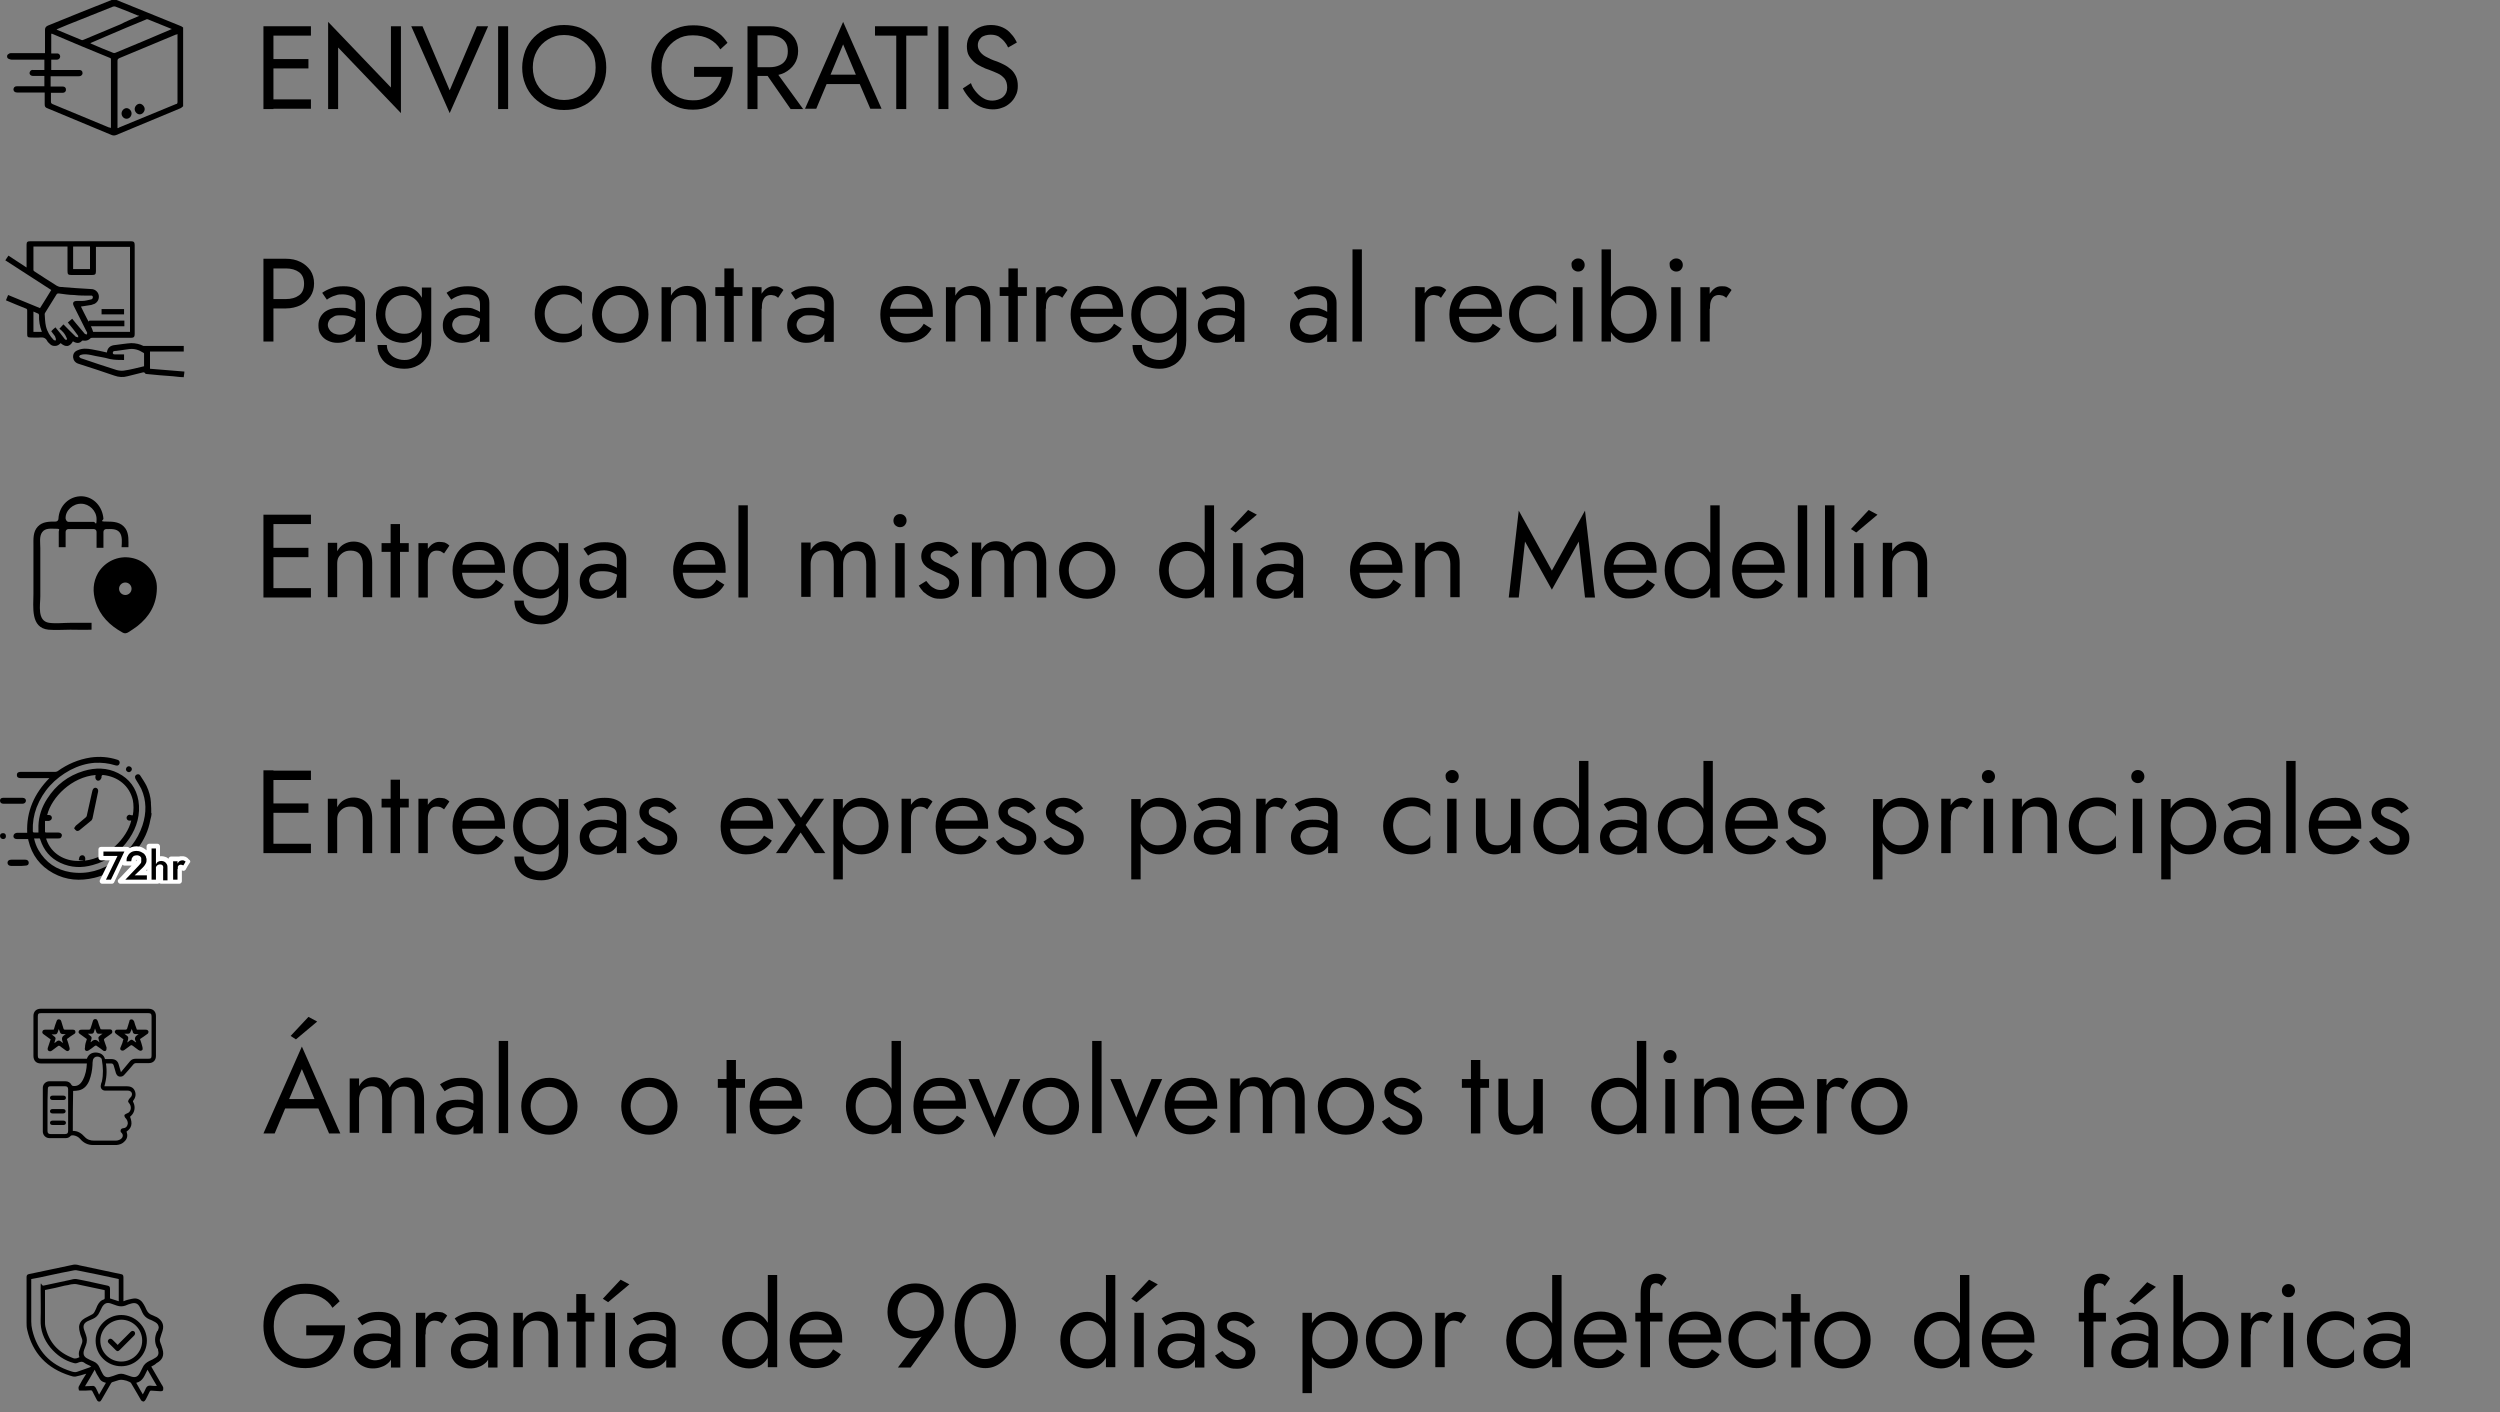 <?xml version="1.0" encoding="UTF-8"?>
<svg id="Capa_1" xmlns="http://www.w3.org/2000/svg" version="1.1" viewBox="0 0 800 452">
  <rect x="0" y="0" width="800" height="452" fill="#808080" stroke="none"/>
  <!-- Generator: Adobe Illustrator 29.6.0, SVG Export Plug-In . SVG Version: 2.1.1 Build 207)  -->
  <defs>
    <style>
      .st0 {
        fill: none;
      }

      .st1 {
        fill: #fff;
      }
    </style>
  </defs>
  <g id="_x38_MWS0L">
    <g>
      <path d="M58.6,34c-.3.2-.6.6-1,.7-6.8,2.8-13.6,5.7-20.4,8.5-.5.2-1,.2-1.5,0-6.8-2.8-13.6-5.7-20.4-8.5-.8-.3-1-.5-1-1.4v-3.7H5.5c-.7,0-1.1-.3-1.2-.9,0-.7.4-1.1,1.1-1.1h8.8v-3.3h-3.6c-.9,0-1.4-.7-1-1.4.2-.4.6-.6,1-.5h3.6v-3.3H3.8c-.4,0-.8-.2-1.1-.3-.4-.2-.5-.6-.4-1,0-.3.4-.5.7-.7.2-.1.5-.1.7-.1h10.7v-7.5q0-.9.9-1.3c6.8-2.8,13.6-5.5,20.4-8.2.5-.2,1-.3,1.6,0,6.9,2.8,13.8,5.6,20.7,8.4.2.1.4.3.6.4v25.2ZM37.5,41c.2,0,.4,0,.6-.2,6.1-2.5,12.1-5,18.2-7.5.4,0,.5-.3.5-.7,0-7.1,0-14.2,0-21.3v-.4c-.2.1-.4.2-.6.2-6,2.5-12,5-18,7.5-.4.2-.6.4-.6.8v21.1s0,.2,0,.5ZM16.3,29.6v2.9c0,.4.1.6.5.8,6,2.5,12.1,5,18.1,7.5.2,0,.4,0,.6.2v-21.9c0-.3,0-.5-.4-.6-6.1-2.5-12.2-5-18.2-7.6-.1-.1-.3-.1-.5-.1v6.3h1.9c.7,0,1.1.7.9,1.3-.2.5-.6.7-1.1.7h-1.7v3.3h9.2c.5.1.8.4.8.9.1.4-.2.8-.6,1-.2.1-.5.1-.8.1h-8.8v3.3h3.9c.7,0,1.1.5,1,1.2-.1.5-.5.8-1.1.8-1.1,0-2.3,0-3.7,0ZM44.5,5c-.2,0-.3,0-.3,0-2.4-1-4.9-2-7.3-2.9-.2-.1-.5,0-.7,0-3.7,1.5-7.3,2.9-11,4.4-2.4.9-4.7,1.9-7.1,2.9.1.1.2.1.3.2,2.6,1.1,5.1,2.1,7.7,3.2.2.1.5,0,.7-.1,3.9-1.6,7.8-3.3,11.7-4.9,1.9-1,3.9-1.8,6-2.7ZM28.9,13.8q.2.1.3.2c2.3,1,4.7,2,7,2.9.2.1.5.1.7,0,5.9-2.4,11.7-4.9,17.6-7.4,0-.1.3-.1.5-.2-2.5-1-5-2-7.4-3-.4-.2-.7-.2-1,0-4.2,1.7-8.4,3.5-12.6,5.3-1.7.7-3.3,1.4-5.1,2.2Z"/>
      <path d="M43.1,34.9c0-.9.8-1.7,1.6-1.7s1.6.9,1.6,1.7-.7,1.7-1.6,1.7c-.8,0-1.6-.8-1.6-1.7Z"/>
      <path d="M42.1,36.3c0,.9-.7,1.7-1.6,1.7s-1.6-.8-1.6-1.7.8-1.7,1.6-1.7,1.6.8,1.6,1.7Z"/>
    </g>
  </g>
  <g>
    <path d="M87.5,8.4v26.5h-3.2V8.4h3.2ZM86.1,8.4h13.4v3h-13.4v-3ZM86.1,18.9h12.6v3h-12.6v-3ZM86.1,31.8h13.4v3h-13.4v-3Z"/>
    <path d="M128.3,8.4v27.8l-20.1-21v19.7h-3.2V7l20.1,21V8.4h3.2Z"/>
    <path d="M152.6,8.4h3.6l-12.3,27.8-12.3-27.8h3.6l8.7,20.5,8.7-20.5Z"/>
    <path d="M162.6,8.4v26.5h-3.2V8.4h3.2Z"/>
    <path d="M168.1,16.2c.7-1.7,1.6-3.1,2.8-4.3s2.6-2.2,4.3-2.9c1.6-.7,3.4-1,5.3-1s3.7.3,5.4,1c1.6.7,3,1.7,4.3,2.9,1.2,1.2,2.1,2.7,2.8,4.3.7,1.7,1,3.4,1,5.4s-.3,3.7-1,5.4c-.7,1.7-1.6,3.1-2.8,4.3-1.2,1.2-2.6,2.2-4.3,2.9-1.6.7-3.4,1-5.4,1s-3.7-.3-5.3-1-3.1-1.7-4.3-2.9c-1.2-1.2-2.2-2.7-2.8-4.3-.7-1.7-1-3.5-1-5.4s.4-3.7,1-5.4ZM171.8,26.9c.9,1.6,2.1,2.8,3.6,3.7,1.5.9,3.2,1.4,5.1,1.4s3.7-.5,5.2-1.4,2.7-2.1,3.6-3.7c.9-1.6,1.3-3.3,1.3-5.3s-.4-3.8-1.3-5.3c-.9-1.6-2.1-2.8-3.6-3.7s-3.2-1.4-5.2-1.4-3.6.5-5.1,1.4-2.7,2.1-3.6,3.7c-.9,1.6-1.3,3.3-1.3,5.3s.5,3.8,1.3,5.3Z"/>
    <path d="M222.2,21.4h12.3c0,1.8-.3,3.6-.8,5.2-.6,1.7-1.4,3.1-2.5,4.4-1.1,1.3-2.4,2.3-4,3s-3.4,1.1-5.4,1.1-3.7-.3-5.3-1-3.1-1.6-4.3-2.8-2.2-2.7-2.8-4.3c-.7-1.7-1-3.5-1-5.4s.3-3.8,1-5.4c.7-1.7,1.6-3.1,2.8-4.3s2.6-2.2,4.3-2.8c1.6-.7,3.4-1,5.3-1s3.1.2,4.5.6c1.4.4,2.6,1.1,3.7,1.9,1.1.8,2,1.9,2.8,3.1l-2.3,2.1c-.8-1.4-2-2.5-3.5-3.3s-3.2-1.2-5.3-1.2-3.6.4-5.1,1.3c-1.5.9-2.7,2.1-3.6,3.7-.9,1.6-1.3,3.4-1.3,5.4s.4,3.8,1.3,5.4c.9,1.6,2.1,2.8,3.6,3.7,1.5.9,3.2,1.3,5.1,1.3s2.5-.2,3.5-.6,1.9-.9,2.7-1.6,1.4-1.5,1.9-2.4.9-1.9,1.1-2.9h-8.8v-3.2h.1Z"/>
    <path d="M242.4,8.4v26.5h-3.2V8.4h3.2ZM241,8.4h5.4c1.7,0,3.2.3,4.6,1,1.3.6,2.4,1.6,3.2,2.7.8,1.2,1.2,2.6,1.2,4.2s-.4,3-1.2,4.2-1.9,2.1-3.2,2.8c-1.3.6-2.9,1-4.6,1h-5.4v-2.8h5.4c1.1,0,2.1-.2,3-.6s1.6-1,2-1.7c.5-.8.7-1.7.7-2.8s-.2-2-.7-2.8-1.2-1.3-2-1.7c-.9-.4-1.9-.6-3-.6h-5.4v-2.9ZM247.5,21.8l9.5,13.1h-4l-9.1-13.1s3.6,0,3.6,0Z"/>
    <path d="M265.4,24.8l-.3.7-3.9,9.3h-3.6l12.2-27.8,12.3,27.8h-3.6l-3.9-9.1-.3-.8-4.5-10.7-4.4,10.6ZM264,23.9h11.7l1.1,3h-14l1.2-3Z"/>
    <path d="M280,8.4h16.8v3h-6.8v23.5h-3.2V11.4h-6.8v-3Z"/>
    <path d="M303.5,8.4v26.5h-3.2V8.4h3.2Z"/>
    <path d="M312.5,29.6c.7.8,1.4,1.4,2.3,1.9.8.5,1.8.7,2.8.7s2.5-.4,3.4-1.2c.9-.8,1.3-1.8,1.3-3s-.3-2.1-.8-2.8c-.6-.7-1.3-1.3-2.2-1.7-.9-.4-1.8-.8-2.9-1.2-.7-.2-1.4-.5-2.2-.9-.8-.4-1.6-.8-2.3-1.4-.7-.6-1.3-1.3-1.8-2.1-.5-.8-.7-1.9-.7-3.1s.3-2.5,1-3.5,1.6-1.8,2.7-2.4c1.2-.6,2.5-.9,4-.9s2.7.3,3.8.8c1.1.5,2,1.2,2.7,2.1.8.8,1.3,1.7,1.8,2.7l-2.8,1.6c-.3-.7-.7-1.3-1.2-1.9-.5-.6-1.1-1.1-1.8-1.6-.7-.4-1.6-.6-2.6-.6s-2.5.3-3.1,1c-.7.7-1,1.5-1,2.3s.2,1.4.6,2,1,1.2,1.9,1.7,2.1,1.1,3.7,1.6c.7.3,1.5.6,2.2,1,.8.4,1.5.9,2.2,1.5s1.2,1.4,1.6,2.2c.4.9.6,1.9.6,3.1s-.2,2.2-.7,3.1c-.4.9-1,1.7-1.8,2.4s-1.6,1.2-2.6,1.5c-1,.4-2,.5-3,.5s-2.8-.3-4-.9c-1.2-.6-2.3-1.4-3.2-2.5-.9-1-1.7-2.1-2.3-3.3l2.6-1.7c.4,1.3,1.1,2.2,1.8,3Z"/>
  </g>
  <g id="_x39_d52By">
    <g>
      <path d="M23.3,109.3c-1,1.7-2.3,1.9-3.9.5-.5.5-1,.9-1.8.9s-1.2-.2-1.6-.6c-.3-.3-.7-.6-.9-1-.5-1-1.3-1.2-2.3-1.1s-2,0-3,0-1.1-.3-1.1-1.1v-7.5c0-.4-.1-.6-.5-.7-2.1-.8-4.1-1.7-6.3-2.6.2-.6.5-1.1.7-1.7,3.4,1.4,6.8,2.8,10.2,4.2,1.2-1.9,2.4-3.8,3.6-5.8-4.9-3.2-9.8-6.3-14.7-9.5.3-.5.7-1,1-1.5,1.9,1.3,3.9,2.5,5.8,3.8v-7.3c0-.9.3-1.1,1.2-1.1h32.2c.9,0,1.2.3,1.2,1.2v28.5c0,.9-.3,1.2-1.2,1.2h-12.3c-.3,0-.6,0-.8.3-.6.5-1.2.7-2,.6-.2,0-.4,0-.5,0-.8.9-1.7,1-3,.2ZM21.6,78.9h-10.9v7.5c0,.2.2.4.4.5,2.3,1.5,4.6,3,7,4.5.3.2.7.3,1,.4,3.4.3,6.8.5,10.1.7,1.2,0,2.2.9,2.4,2,.2,1.2-.4,2.3-1.5,2.8-.3,0-.7.3-1,.3-1.1.2-2.1.3-3.2.5.6,1.3,1.3,2.6,2,4s.4.5.8.5h11.1v1.8h-10.7c.3.6.5,1.2.7,1.8h11.8v-27.2h-10.9v7.8c0,1-.3,1.2-1.3,1.2h-6.5c-1.1,0-1.3-.2-1.3-1.3,0-2.6,0-5.1,0-7.8ZM17.7,104.7c1.1,1.3,2.1,2.6,3.1,3.9.1,0,.3.2.5.2,0-.2.2-.4.1-.5-.3-.7-.6-1.3-1.1-1.9-.4-.5-.9-.9-1.3-1.2.5-.5.9-1,1.3-1.4,1.3,1.3,2.6,2.7,4,4,.1,0,.4,0,.7.2,0-.2.1-.5-.1-.7-.5-.7-1-1.3-1.5-2-.6-.7-1.1-1.4-1.7-2.1.5-.4.9-.8,1.4-1.2.5.6.9,1.1,1.4,1.7.9,1.1,1.8,2.1,2.7,3.2.1,0,.3,0,.5.2.1-.2.2-.4.2-.5,0-.3-.2-.5-.3-.7-1.3-2.7-2.7-5.3-4-8-.5-1-.1-1.6,1-1.6s1.1,0,1.7,0c1,0,1.9-.3,2.9-.5.2,0,.5-.3.5-.6.1-.2-.1-.5-.3-.6-.2,0-.4,0-.6,0-1.7,0-3.4,0-5.1-.2-1.6,0-3.3-.3-4.9-.5-.3,0-.5,0-.7.3-1.2,1.9-2.4,3.9-3.6,5.8-.1.2-.2.3-.2.5.1,1.3.1,2.6.4,3.9.4,1.7,1.3,3.2,2.5,4.4.1,0,.4.2.5.2.1,0,.2-.3.2-.5-.1-.3-.2-.6-.3-.9-.4-.5-.8-1.1-1.2-1.6.4-.5.8-.8,1.3-1.2ZM23.4,86.1h5.4v-7.2h-5.4v7.2ZM13.4,106.2c-.7-1.8-1-3.6-.9-5.4,0,0-.1-.3-.2-.4-.5-.2-1.1-.5-1.6-.7v6.5h2.7Z"/>
      <path d="M58.8,120.7c-1.2,0-2.3-.2-3.5-.3-2.7-.2-5.5-.4-8.2-.7-.2,0-.6,0-.7-.3-.2-.3-.5-.3-.8-.2-1.6.4-3.2.8-4.8,1.2-1.4.4-2.8.3-4.2-.2-3.8-1.3-7.7-2.6-11.5-3.8-1-.3-1.6-1.1-1.7-2-.1-1.1.4-1.9,1.4-2.3,1.5-.7,3-.6,4.6-.3,1.6.3,3.2.6,4.8,1,.2-1.6,1.2-2.3,2.7-2.4,1.7-.2,3.4-.5,5.1-.6,1.4,0,2.7.3,3.9.9.2,0,.4,0,.7,0,.2,0,.3,0,.5,0h11.7v1.8h-10.8v5.5c3.6.3,7.3.6,11,.9,0,.7-.2,1.3-.2,1.9ZM46.1,117.3v-4.1c0,0,0-.3-.2-.3-1.4-.9-2.8-1.4-4.5-1.2-1.4.2-2.8.4-4.3.6-.4,0-1,0-1,.6s.6.5,1.1.5h2.5v1.8c-1.5,0-3,0-4.5-.3-2-.6-4.1-.8-6.1-1.3-1.1-.2-2.2-.4-3.3,0-.2,0-.4.3-.5.5.2.2.3.4.5.5,3.8,1.3,7.7,2.6,11.5,3.8.7.2,1.6.3,2.3.2,2.2-.3,4.3-.9,6.5-1.4Z"/>
      <path d="M39.7,98.9v1.7h-7.2v-1.7h7.2Z"/>
    </g>
  </g>
  <g>
    <path d="M87.5,82.8v26.5h-3.2v-26.5h3.2ZM86.1,82.8h5.4c1.7,0,3.2.3,4.6,1,1.3.6,2.4,1.6,3.2,2.7.8,1.2,1.2,2.6,1.2,4.2s-.4,3-1.2,4.2c-.8,1.2-1.9,2.1-3.2,2.8-1.3.6-2.9,1-4.6,1h-5.4v-3h5.4c1.7,0,3.1-.4,4.2-1.2,1.1-.8,1.6-2.1,1.6-3.7s-.5-2.9-1.6-3.7c-1.1-.8-2.5-1.2-4.2-1.2h-5.4v-3.1Z"/>
    <path d="M105.5,105.6c.3.5.8.8,1.3,1.1.6.2,1.2.4,1.9.4s1.8-.2,2.5-.6,1.3-.9,1.8-1.6c.4-.7.7-1.5.7-2.4l.6,2.3c0,1.1-.3,2-1,2.8-.7.7-1.5,1.3-2.5,1.6-1,.4-1.9.5-2.9.5s-2-.2-3-.7c-.9-.4-1.7-1.1-2.2-1.9-.6-.8-.8-1.8-.8-3,0-1.7.6-3,1.8-4.1,1.2-1,2.9-1.5,5-1.5s2.3,0,3.2.4c.8.3,1.5.6,2,1s.8.7,1,.9v1.8c-.9-.6-1.8-1-2.7-1.3-.9-.3-1.9-.4-3-.4s-1.8,0-2.4.4-1.1.6-1.4,1.1-.5,1-.5,1.6c0,.6.3,1.2.6,1.6ZM103.1,93.7c.7-.5,1.6-1,2.7-1.4,1.1-.5,2.5-.7,4.1-.7s2.6.2,3.6.6,1.8,1,2.4,1.8.9,1.7.9,2.9v12.5h-3v-12.1c0-.6,0-1.1-.3-1.5-.2-.4-.5-.7-.9-.9-.4-.2-.8-.4-1.3-.5s-1-.2-1.5-.2c-.9,0-1.6,0-2.3.3-.7.2-1.3.4-1.8.7-.5.3-.9.5-1.1.7l-1.5-2.2Z"/>
    <path d="M121.5,95.8c.8-1.3,1.8-2.4,3.1-3.1,1.3-.7,2.7-1.1,4.3-1.1s2.7.4,3.8,1.1,1.9,1.8,2.6,3.1c.6,1.3.9,3,.9,4.9s-.3,3.5-.9,4.8c-.6,1.4-1.5,2.4-2.6,3.1s-2.4,1.1-3.8,1.1-3-.4-4.3-1.1-2.4-1.8-3.1-3.1-1.2-3-1.2-4.8c.1-2,.5-3.6,1.2-4.9ZM123.8,110.5c0,.8.2,1.6.7,2.3.5.7,1.1,1.3,1.9,1.7.8.4,1.8.7,3,.7s1.8-.2,2.6-.6c.9-.4,1.6-1.1,2.1-2,.6-.9.9-2.1.9-3.6v-17h3v17c0,2-.4,3.7-1.2,5s-1.9,2.4-3.2,3c-1.3.7-2.7,1-4.2,1s-3.2-.3-4.5-.9-2.3-1.5-3-2.7c-.7-1.1-1.1-2.5-1.1-4h3ZM124.2,104c.5.9,1.3,1.6,2.2,2.1.9.5,1.9.7,3,.7s1.8-.2,2.6-.7c.9-.5,1.6-1.2,2.1-2.1.6-.9.8-2.1.8-3.4s-.2-1.9-.5-2.7c-.3-.8-.8-1.4-1.3-1.9s-1.1-.9-1.8-1.2c-.7-.3-1.3-.4-2-.4-1.1,0-2,.2-3,.7-.9.5-1.6,1.2-2.2,2.1-.5.9-.8,2.1-.8,3.4,0,1.4.4,2.5.9,3.4Z"/>
    <path d="M145.3,105.6c.3.5.8.8,1.3,1.1.6.2,1.2.4,1.9.4s1.8-.2,2.5-.6,1.3-.9,1.8-1.6c.4-.7.7-1.5.7-2.4l.6,2.3c0,1.1-.3,2-1,2.8-.7.7-1.5,1.3-2.5,1.6-1,.4-1.9.5-2.9.5s-2-.2-3-.7c-.9-.4-1.7-1.1-2.2-1.9-.6-.8-.8-1.8-.8-3,0-1.7.6-3,1.8-4.1,1.2-1,2.9-1.5,5-1.5s2.3,0,3.2.4c.8.3,1.5.6,2,1s.8.7,1,.9v1.8c-.9-.6-1.8-1-2.7-1.3s-1.9-.4-3-.4-1.8,0-2.4.4c-.6.3-1.1.6-1.4,1.1-.3.5-.5,1-.5,1.6,0,.6.3,1.2.6,1.6ZM142.9,93.7c.7-.5,1.6-1,2.7-1.4,1.1-.5,2.5-.7,4.1-.7s2.6.2,3.6.6,1.8,1,2.4,1.8c.6.8.9,1.7.9,2.9v12.5h-3v-12.1c0-.6-.1-1.1-.3-1.5s-.5-.7-.9-.9c-.4-.2-.8-.4-1.3-.5s-1-.2-1.5-.2c-.9,0-1.6,0-2.3.3-.7.2-1.3.4-1.8.7-.5.3-.9.5-1.1.7l-1.5-2.2Z"/>
    <path d="M175.1,103.8c.5.9,1.2,1.7,2.1,2.2.9.5,1.9.8,3,.8s1.8,0,2.6-.4,1.5-.7,2.1-1.2,1-1,1.3-1.6v3.8c-.6.7-1.5,1.3-2.6,1.6-1.1.4-2.3.6-3.5.6-1.7,0-3.2-.4-4.6-1.2-1.4-.8-2.4-1.9-3.2-3.2-.8-1.4-1.2-2.9-1.2-4.7s.4-3.3,1.2-4.7c.8-1.4,1.9-2.4,3.2-3.2,1.4-.8,2.9-1.2,4.6-1.2s2.3.2,3.5.6c1.1.4,2,.9,2.6,1.6v3.8c-.3-.6-.7-1.1-1.3-1.6s-1.3-.9-2.1-1.2c-.8-.3-1.7-.4-2.6-.4s-2.1.3-3,.8-1.6,1.3-2.1,2.2c-.5.9-.8,2-.8,3.2s.3,2.5.8,3.4Z"/>
    <path d="M190.7,95.9c.8-1.4,1.9-2.4,3.2-3.2,1.4-.8,2.9-1.2,4.6-1.2s3.2.4,4.6,1.2c1.3.8,2.4,1.9,3.2,3.2.8,1.4,1.2,2.9,1.2,4.7s-.4,3.3-1.2,4.7c-.8,1.4-1.9,2.5-3.2,3.2-1.3.8-2.9,1.2-4.6,1.2s-3.2-.4-4.6-1.2c-1.4-.8-2.4-1.9-3.2-3.2-.8-1.4-1.2-2.9-1.2-4.7.1-1.7.5-3.3,1.2-4.7ZM193.4,103.8c.5.9,1.2,1.7,2.1,2.2.9.5,1.9.8,3,.8s2.1-.3,3-.8,1.6-1.3,2.1-2.2c.5-.9.8-2,.8-3.2s-.3-2.3-.8-3.2c-.5-.9-1.2-1.7-2.1-2.2-.9-.5-1.9-.8-3-.8s-2.2.3-3,.8c-.9.5-1.6,1.3-2.1,2.2-.5.9-.8,2-.8,3.2s.3,2.3.8,3.2Z"/>
    <path d="M221.9,95.5c-.6-.7-1.6-1.1-2.8-1.1s-1.7.2-2.3.5c-.7.4-1.2.9-1.6,1.5-.4.7-.5,1.4-.5,2.3v10.6h-3v-17.4h3v2.7c.6-1.1,1.3-1.8,2.2-2.3s1.9-.8,3-.8c1.8,0,3.3.6,4.4,1.8,1.1,1.2,1.6,2.9,1.6,5v11h-3v-10.6c0-1.4-.3-2.5-1-3.2Z"/>
    <path d="M237.6,91.9v2.8h-8.7v-2.8h8.7ZM234.8,85.9v23.5h-3v-23.5h3Z"/>
    <path d="M243.7,109.3h-3v-17.4h3v17.4ZM247.9,94.6c-.3,0-.7-.2-1.2-.2-.8,0-1.3.2-1.8.6-.4.4-.7.9-.9,1.6s-.2,1.4-.2,2.2h-1.4c0-1.4.2-2.6.7-3.7s1.1-1.9,1.9-2.6c.8-.6,1.6-.9,2.4-.9s1.2,0,1.8.2c.5.2,1,.5,1.5,1l-1.7,2.5c-.5-.4-.8-.6-1.1-.7Z"/>
    <path d="M255.5,105.6c.3.5.8.8,1.3,1.1.6.2,1.2.4,1.9.4s1.8-.2,2.5-.6,1.3-.9,1.8-1.6c.4-.7.7-1.5.7-2.4l.6,2.3c0,1.1-.3,2-1,2.8-.7.7-1.5,1.3-2.5,1.6-1,.4-1.9.5-2.9.5s-2-.2-3-.7c-.9-.4-1.7-1.1-2.2-1.9-.6-.8-.8-1.8-.8-3,0-1.7.6-3,1.8-4.1,1.2-1,2.9-1.5,5-1.5s2.3,0,3.2.4c.8.3,1.5.6,2,1s.8.7,1,.9v1.8c-.9-.6-1.8-1-2.7-1.3-.9-.3-1.9-.4-3-.4s-1.8,0-2.4.4-1.1.6-1.4,1.1c-.3.5-.5,1-.5,1.6,0,.6.3,1.2.6,1.6ZM253.1,93.7c.7-.5,1.6-1,2.7-1.4,1.1-.5,2.5-.7,4.1-.7s2.6.2,3.6.6,1.8,1,2.4,1.8.9,1.7.9,2.9v12.5h-3v-12.1c0-.6-.1-1.1-.3-1.5-.2-.4-.5-.7-.9-.9-.4-.2-.8-.4-1.3-.5s-1-.2-1.5-.2c-.9,0-1.6,0-2.3.3-.7.2-1.3.4-1.8.7-.5.3-.9.5-1.1.7l-1.5-2.2Z"/>
    <path d="M285.6,108.5c-1.2-.8-2.2-1.8-2.9-3.2-.7-1.4-1-2.9-1-4.7s.4-3.4,1.1-4.8,1.7-2.4,3-3.2c1.3-.8,2.8-1.1,4.5-1.1s3.2.4,4.4,1.1c1.2.7,2.2,1.7,2.8,3.1.7,1.3,1,2.9,1,4.8v.9h-14.9v-2.6h12.5l-1.2,1.7c.1,0,.2-.3.2-.6.1-.3.1-.5.1-.7,0-1-.2-1.9-.6-2.7-.4-.8-1-1.3-1.7-1.8-.7-.4-1.6-.6-2.6-.6s-2.2.2-3,.7-1.5,1.2-1.9,2.1-.7,2-.7,3.4.2,2.5.6,3.5,1.1,1.7,1.9,2.2,1.8.8,3,.8,2.2-.3,3.1-.8,1.7-1.3,2.3-2.4l2.5,1.6c-.9,1.5-2,2.6-3.4,3.3-1.4.7-3,1.1-4.9,1.1-1.5,0-2.9-.3-4.2-1.1Z"/>
    <path d="M312.9,95.5c-.6-.7-1.6-1.1-2.8-1.1s-1.7.2-2.3.5c-.7.4-1.2.9-1.6,1.5-.4.7-.5,1.4-.5,2.3v10.6h-3v-17.4h3v2.7c.6-1.1,1.3-1.8,2.2-2.3.9-.5,1.9-.8,3-.8,1.8,0,3.3.6,4.4,1.8,1.1,1.2,1.6,2.9,1.6,5v11h-3v-10.6c-.1-1.4-.4-2.5-1-3.2Z"/>
    <path d="M328.6,91.9v2.8h-8.7v-2.8h8.7ZM325.7,85.9v23.5h-3v-23.5h3Z"/>
    <path d="M334.6,109.3h-3v-17.4h3v17.4ZM338.8,94.6c-.3,0-.7-.2-1.2-.2-.8,0-1.3.2-1.8.6-.4.4-.7.9-.9,1.6-.2.7-.2,1.4-.2,2.2h-1.4c0-1.4.2-2.6.7-3.7s1.1-1.9,1.9-2.6c.8-.6,1.6-.9,2.4-.9s1.2,0,1.8.2c.5.2,1,.5,1.5,1l-1.7,2.5c-.4-.4-.8-.6-1.1-.7Z"/>
    <path d="M346.5,108.5c-1.2-.8-2.2-1.8-2.9-3.2-.7-1.4-1-2.9-1-4.7s.4-3.4,1.1-4.8,1.7-2.4,3-3.2c1.3-.8,2.8-1.1,4.5-1.1s3.2.4,4.4,1.1c1.2.7,2.2,1.7,2.8,3.1.7,1.3,1,2.9,1,4.8v.9h-14.9v-2.6h12.5l-1.2,1.7c.1,0,.2-.3.2-.6.1-.3.1-.5.1-.7,0-1-.2-1.9-.6-2.7-.4-.8-1-1.3-1.7-1.8-.7-.4-1.6-.6-2.6-.6s-2.2.2-3,.7-1.5,1.2-1.9,2.1-.7,2-.7,3.4.2,2.5.6,3.5,1.1,1.7,1.9,2.2,1.8.8,3,.8,2.2-.3,3.1-.8,1.7-1.3,2.3-2.4l2.5,1.6c-.9,1.5-2,2.6-3.4,3.3-1.4.7-3,1.1-4.9,1.1-1.6,0-3-.3-4.2-1.1Z"/>
    <path d="M363.2,95.8c.8-1.3,1.8-2.4,3.1-3.1,1.3-.7,2.7-1.1,4.3-1.1s2.7.4,3.8,1.1,1.9,1.8,2.6,3.1c.6,1.3.9,3,.9,4.9s-.3,3.5-.9,4.8c-.6,1.4-1.5,2.4-2.6,3.1s-2.4,1.1-3.8,1.1-3-.4-4.3-1.1-2.4-1.8-3.1-3.1c-.8-1.4-1.2-3-1.2-4.8s.4-3.6,1.2-4.9ZM365.4,110.5c0,.8.2,1.6.7,2.3.5.7,1.1,1.3,1.9,1.7.8.4,1.8.7,3,.7s1.8-.2,2.6-.6c.9-.4,1.6-1.1,2.1-2,.6-.9.9-2.1.9-3.6v-17h3v17c0,2-.4,3.7-1.2,5-.8,1.3-1.9,2.4-3.2,3-1.3.7-2.7,1-4.2,1s-3.2-.3-4.5-.9-2.3-1.5-3-2.7c-.7-1.1-1.1-2.5-1.1-4h3ZM365.9,104c.5.9,1.3,1.6,2.2,2.1.9.5,1.9.7,3,.7s1.8-.2,2.6-.7c.9-.5,1.6-1.2,2.1-2.1.6-.9.8-2.1.8-3.4s-.2-1.9-.5-2.7c-.3-.8-.8-1.4-1.3-1.9s-1.1-.9-1.8-1.2c-.7-.3-1.3-.4-2-.4-1.1,0-2,.2-3,.7-.9.5-1.6,1.2-2.2,2.1-.5.9-.8,2.1-.8,3.4,0,1.4.3,2.5.9,3.4Z"/>
    <path d="M386.9,105.6c.3.5.8.8,1.3,1.1.6.2,1.2.4,1.9.4s1.8-.2,2.5-.6,1.3-.9,1.8-1.6c.4-.7.7-1.5.7-2.4l.6,2.3c0,1.1-.3,2-1,2.8-.7.7-1.5,1.3-2.5,1.6-1,.4-1.9.5-2.9.5s-2-.2-3-.7c-.9-.4-1.7-1.1-2.2-1.9-.6-.8-.8-1.8-.8-3,0-1.7.6-3,1.8-4.1,1.2-1,2.9-1.5,5-1.5s2.3,0,3.2.4c.8.3,1.5.6,2,1s.8.7,1,.9v1.8c-.9-.6-1.8-1-2.7-1.3-.9-.3-1.9-.4-3-.4s-1.8,0-2.4.4-1.1.6-1.4,1.1-.5,1-.5,1.6c.1.6.3,1.2.6,1.6ZM384.5,93.7c.7-.5,1.6-1,2.7-1.4,1.1-.5,2.5-.7,4.1-.7s2.6.2,3.6.6,1.8,1,2.4,1.8.9,1.7.9,2.9v12.5h-3v-12.1c0-.6-.1-1.1-.3-1.5-.2-.4-.5-.7-.9-.9-.4-.2-.8-.4-1.3-.5s-1-.2-1.5-.2c-.9,0-1.6,0-2.3.3-.7.2-1.3.4-1.8.7-.5.3-.9.5-1.1.7l-1.5-2.2Z"/>
    <path d="M416.4,105.6c.3.5.8.8,1.3,1.1.6.2,1.2.4,1.9.4s1.8-.2,2.5-.6,1.3-.9,1.8-1.6c.4-.7.7-1.5.7-2.4l.6,2.3c0,1.1-.3,2-1,2.8-.7.7-1.5,1.3-2.5,1.6-1,.4-1.9.5-2.9.5s-2-.2-3-.7c-.9-.4-1.7-1.1-2.2-1.9-.6-.8-.8-1.8-.8-3,0-1.7.6-3,1.8-4.1,1.2-1,2.9-1.5,5-1.5s2.3,0,3.2.4c.8.3,1.5.6,2,1s.8.7,1,.9v1.8c-.9-.6-1.8-1-2.7-1.3-.9-.3-1.9-.4-3-.4s-1.8,0-2.4.4-1.1.6-1.4,1.1-.5,1-.5,1.6c.2.6.3,1.2.6,1.6ZM414,93.7c.7-.5,1.6-1,2.7-1.4,1.1-.5,2.5-.7,4.1-.7s2.6.2,3.6.6,1.8,1,2.4,1.8.9,1.7.9,2.9v12.5h-3v-12.1c0-.6-.1-1.1-.3-1.5-.2-.4-.5-.7-.9-.9-.4-.2-.8-.4-1.3-.5s-1-.2-1.5-.2c-.9,0-1.6,0-2.3.3-.7.2-1.3.4-1.8.7-.5.3-.9.5-1.1.7l-1.5-2.2Z"/>
    <path d="M435.8,79.8v29.5h-3v-29.5h3Z"/>
    <path d="M455.9,109.3h-3v-17.4h3v17.4ZM460,94.6c-.3,0-.7-.2-1.2-.2-.8,0-1.3.2-1.8.6-.4.4-.7.9-.9,1.6-.2.7-.2,1.4-.2,2.2h-1.4c0-1.4.2-2.6.7-3.7s1.1-1.9,1.9-2.6c.8-.6,1.6-.9,2.4-.9s1.2,0,1.8.2c.5.2,1,.5,1.5,1l-1.7,2.5c-.4-.4-.7-.6-1.1-.7Z"/>
    <path d="M467.7,108.5c-1.2-.8-2.2-1.8-2.9-3.2s-1-2.9-1-4.7.4-3.4,1.1-4.8,1.7-2.4,3-3.2c1.3-.8,2.8-1.1,4.5-1.1s3.2.4,4.4,1.1c1.2.7,2.2,1.7,2.8,3.1.7,1.3,1,2.9,1,4.8v.9h-14.9v-2.6h12.5l-1.2,1.7c.1,0,.2-.3.2-.6.1-.3.1-.5.1-.7,0-1-.2-1.9-.6-2.7-.4-.8-1-1.3-1.7-1.8-.7-.4-1.6-.6-2.6-.6s-2.1.2-3,.7c-.8.5-1.5,1.2-1.9,2.1s-.7,2-.7,3.4.2,2.5.6,3.5,1.1,1.7,1.9,2.2,1.8.8,3,.8,2.2-.3,3.1-.8,1.7-1.3,2.3-2.4l2.5,1.6c-.9,1.5-2.1,2.6-3.4,3.3-1.4.7-3,1.1-4.9,1.1-1.5,0-2.9-.3-4.2-1.1Z"/>
    <path d="M486.9,103.8c.5.9,1.2,1.7,2.1,2.2s1.9.8,3,.8,1.8,0,2.6-.4c.8-.3,1.5-.7,2.1-1.2s1-1,1.3-1.6v3.8c-.6.7-1.5,1.3-2.6,1.6s-2.3.6-3.5.6c-1.7,0-3.2-.4-4.6-1.2-1.4-.8-2.4-1.9-3.2-3.2-.8-1.4-1.2-2.9-1.2-4.7s.4-3.3,1.2-4.7c.8-1.4,1.9-2.4,3.2-3.2,1.4-.8,2.9-1.2,4.6-1.2s2.3.2,3.5.6c1.1.4,2,.9,2.6,1.6v3.8c-.3-.6-.7-1.1-1.3-1.6-.6-.5-1.3-.9-2.1-1.2-.8-.3-1.7-.4-2.6-.4s-2.1.3-3,.8-1.6,1.3-2.1,2.2c-.5.9-.8,2-.8,3.2s.3,2.5.8,3.4Z"/>
    <path d="M503.5,83.3c.4-.4.9-.6,1.5-.6s1.1.2,1.5.6.6.9.6,1.5-.2,1-.6,1.5c-.4.4-.9.6-1.5.6s-1-.2-1.5-.6c-.4-.4-.6-.9-.6-1.5-.1-.7.1-1.1.6-1.5ZM506.4,91.9v17.4h-3v-17.4h3Z"/>
    <path d="M515.5,109.3h-3v-29.5h3v29.5ZM528.9,105.5c-.8,1.4-1.8,2.4-3.1,3.1s-2.7,1.1-4.3,1.1-2.7-.4-3.8-1.1-2-1.8-2.6-3.1-.9-3-.9-4.8.3-3.5.9-4.9c.6-1.3,1.5-2.4,2.6-3.1s2.4-1.1,3.8-1.1,3,.4,4.3,1.1,2.3,1.8,3.1,3.1c.8,1.3,1.2,3,1.2,4.9,0,1.8-.4,3.4-1.2,4.8ZM526.2,97.2c-.5-.9-1.3-1.6-2.2-2.1s-1.9-.7-3-.7-1.8.2-2.6.7c-.9.5-1.6,1.2-2.1,2.1-.6.9-.8,2.1-.8,3.4s.3,2.5.8,3.4c.6.9,1.3,1.6,2.1,2.1.9.5,1.7.7,2.6.7s2.1-.2,3-.7,1.6-1.2,2.2-2.1c.5-.9.8-2.1.8-3.4s-.3-2.5-.8-3.4Z"/>
    <path d="M534.9,83.3c.4-.4.9-.6,1.5-.6s1.1.2,1.5.6.6.9.6,1.5-.2,1-.6,1.5c-.4.4-.9.6-1.5.6s-1-.2-1.5-.6c-.4-.4-.6-.9-.6-1.5-.1-.7,0-1.1.6-1.5ZM537.8,91.9v17.4h-3v-17.4h3Z"/>
    <path d="M547.1,109.3h-3v-17.4h3v17.4ZM551.3,94.6c-.3,0-.7-.2-1.2-.2-.8,0-1.3.2-1.8.6-.4.4-.7.9-.9,1.6s-.2,1.4-.2,2.2h-1.4c0-1.4.2-2.6.7-3.7s1.1-1.9,1.9-2.6,1.6-.9,2.4-.9,1.2,0,1.8.2c.5.2,1,.5,1.5,1l-1.7,2.5c-.5-.4-.8-.6-1.1-.7Z"/>
  </g>
  <g>
    <path d="M87.5,164.7v26.5h-3.2v-26.5h3.2ZM86.1,164.7h13.4v3h-13.4v-3ZM86.1,175.3h12.6v3h-12.6v-3ZM86.1,188.2h13.4v3h-13.4v-3Z"/>
    <path d="M115.1,177.3c-.6-.7-1.6-1.1-2.8-1.1s-1.7.2-2.3.5c-.7.4-1.2.9-1.6,1.5-.4.7-.5,1.4-.5,2.3v10.6h-3v-17.4h3v2.7c.6-1.1,1.3-1.8,2.2-2.3.9-.5,1.9-.8,3-.8,1.8,0,3.3.6,4.4,1.8s1.6,2.9,1.6,5v11h-3v-10.6c0-1.4-.4-2.4-1-3.2Z"/>
    <path d="M130.8,173.8v2.8h-8.7v-2.8h8.7ZM128,167.7v23.5h-3v-23.5h3Z"/>
    <path d="M136.9,191.2h-3v-17.4h3v17.4ZM141,176.4c-.3-.1-.7-.2-1.2-.2-.8,0-1.3.2-1.8.6-.4.4-.7.9-.9,1.6-.2.7-.2,1.4-.2,2.2h-1.4c0-1.4.2-2.6.7-3.7.5-1.1,1.1-1.9,1.9-2.6.8-.6,1.6-.9,2.4-.9s1.2.1,1.8.2c.5.2,1,.5,1.5,1l-1.7,2.5c-.4-.3-.8-.5-1.1-.7Z"/>
    <path d="M148.7,190.4c-1.2-.8-2.2-1.8-2.9-3.2s-1-2.9-1-4.7.4-3.4,1.1-4.8c.7-1.4,1.7-2.4,3-3.2s2.8-1.1,4.5-1.1,3.2.4,4.4,1.1c1.2.7,2.2,1.7,2.8,3.1.7,1.3,1,2.9,1,4.8v.9h-14.9v-2.6h12.5l-1.2,1.7c.1-.1.2-.3.2-.6.1-.3.1-.5.1-.7,0-1-.2-1.9-.6-2.7-.4-.8-1-1.3-1.7-1.8-.7-.4-1.6-.6-2.6-.6s-2.2.2-3,.7-1.5,1.2-1.9,2.1c-.4.9-.7,2-.7,3.4s.2,2.5.6,3.5c.4,1,1.1,1.7,1.9,2.2.8.5,1.8.8,3,.8s2.2-.3,3.1-.8c.9-.5,1.7-1.3,2.3-2.4l2.5,1.6c-.9,1.5-2,2.6-3.4,3.3s-3,1.1-4.9,1.1c-1.5.1-3-.3-4.2-1.1Z"/>
    <path d="M165.4,177.6c.8-1.3,1.8-2.4,3.1-3.1,1.3-.7,2.7-1.1,4.3-1.1s2.7.4,3.8,1.1,1.9,1.8,2.6,3.1c.6,1.3.9,3,.9,4.9s-.3,3.5-.9,4.8c-.6,1.4-1.5,2.4-2.6,3.1s-2.4,1.1-3.8,1.1-3-.4-4.3-1.1c-1.3-.7-2.4-1.8-3.1-3.1-.8-1.4-1.2-3-1.2-4.8s.4-3.5,1.2-4.9ZM167.6,192.3c0,.8.2,1.6.7,2.3s1.1,1.3,1.9,1.7c.8.4,1.8.7,3,.7s1.8-.2,2.6-.6c.9-.4,1.6-1.1,2.1-2,.6-.9.9-2.1.9-3.6v-17h3v17c0,2-.4,3.7-1.2,5s-1.9,2.4-3.2,3c-1.3.7-2.7,1-4.2,1s-3.2-.3-4.5-.9c-1.3-.6-2.3-1.5-3-2.7-.7-1.1-1.1-2.5-1.1-4h3ZM168.1,185.9c.5.9,1.3,1.6,2.2,2.1s1.9.7,3,.7,1.8-.2,2.6-.7c.9-.5,1.6-1.2,2.1-2.1.6-.9.8-2.1.8-3.4s-.2-1.9-.5-2.7-.8-1.4-1.3-1.9-1.1-.9-1.8-1.2-1.3-.4-2-.4c-1.1,0-2,.2-3,.7-.9.5-1.6,1.2-2.2,2.1-.5.9-.8,2.1-.8,3.4,0,1.3.3,2.4.9,3.4Z"/>
    <path d="M189.1,187.5c.3.5.8.8,1.3,1.1.6.2,1.2.4,1.9.4s1.8-.2,2.5-.6c.7-.4,1.3-.9,1.8-1.6.4-.7.7-1.5.7-2.4l.6,2.3c0,1.1-.3,2-1,2.8-.7.7-1.5,1.3-2.5,1.6-1,.4-1.9.5-2.9.5s-2-.2-3-.7c-.9-.4-1.7-1.1-2.2-1.9-.6-.8-.8-1.8-.8-3,0-1.7.6-3,1.8-4.1,1.2-1,2.9-1.5,5-1.5s2.3.1,3.2.4c.8.3,1.5.6,2,1s.8.7,1,.9v1.8c-.9-.6-1.8-1-2.7-1.3s-1.9-.4-3-.4-1.8.1-2.4.4c-.6.3-1.1.6-1.4,1.1-.3.5-.5,1-.5,1.6.2.6.3,1.1.6,1.6ZM186.7,175.6c.7-.5,1.6-1,2.7-1.4,1.1-.5,2.5-.7,4.1-.7s2.6.2,3.6.6c1,.4,1.8,1,2.4,1.8.6.8.9,1.7.9,2.9v12.5h-3v-12.1c0-.6-.1-1.1-.3-1.5s-.5-.7-.9-.9-.8-.4-1.3-.5-1-.2-1.5-.2c-.9,0-1.6.1-2.3.3s-1.3.4-1.8.7-.9.5-1.1.7l-1.5-2.2Z"/>
    <path d="M219.3,190.4c-1.2-.8-2.2-1.8-2.9-3.2s-1-2.9-1-4.7.4-3.4,1.1-4.8c.7-1.4,1.7-2.4,3-3.2s2.8-1.1,4.5-1.1,3.2.4,4.4,1.1c1.2.7,2.2,1.7,2.8,3.1.7,1.3,1,2.9,1,4.8v.9h-14.9v-2.6h12.5l-1.2,1.7c.1-.1.2-.3.2-.6.1-.3.1-.5.1-.7,0-1-.2-1.9-.6-2.7-.4-.8-1-1.3-1.7-1.8-.7-.4-1.6-.6-2.6-.6s-2.2.2-3,.7-1.5,1.2-1.9,2.1c-.4.9-.7,2-.7,3.4s.2,2.5.6,3.5c.4,1,1.1,1.7,1.9,2.2.8.5,1.8.8,3,.8s2.2-.3,3.1-.8c.9-.5,1.7-1.3,2.3-2.4l2.5,1.6c-.9,1.5-2,2.6-3.4,3.3s-3,1.1-4.9,1.1c-1.5.1-3-.3-4.2-1.1Z"/>
    <path d="M239.3,161.7v29.5h-3v-29.5h3Z"/>
    <path d="M280.2,191.2h-3v-10.6c0-1.5-.3-2.6-.8-3.3s-1.4-1.1-2.5-1.1-1.6.2-2.2.5-1.1.8-1.4,1.5-.5,1.4-.5,2.3v10.6h-3v-10.6c0-1.5-.3-2.6-.8-3.3s-1.4-1.1-2.5-1.1-1.6.2-2.2.5-1.1.8-1.4,1.5-.5,1.4-.5,2.3v10.6h-3v-17.4h3v2.5c.5-1,1.2-1.7,2-2.2s1.7-.7,2.8-.7,2.3.3,3.1.9c.9.6,1.5,1.4,1.9,2.4.6-1.1,1.4-1.9,2.3-2.4s1.9-.8,3.1-.8,2.2.3,3,.8,1.5,1.3,1.9,2.3.7,2.3.7,3.7v11.1Z"/>
    <path d="M286.5,165.1c.4-.4.9-.6,1.5-.6s1.1.2,1.5.6c.4.4.6.9.6,1.5s-.2,1-.6,1.5c-.4.4-.9.6-1.5.6s-1-.2-1.5-.6c-.4-.4-.6-.9-.6-1.5s.2-1.1.6-1.5ZM289.5,173.8v17.4h-3v-17.4h3Z"/>
    <path d="M297.6,187.3c.5.5,1,.8,1.6,1.1s1.2.4,1.9.4,1.5-.2,2-.6c.5-.4.7-.9.7-1.6s-.2-1.1-.6-1.5-.9-.8-1.5-1.1-1.2-.6-1.9-.8c-.8-.3-1.5-.7-2.3-1.1-.8-.4-1.4-1-1.9-1.6-.5-.7-.8-1.5-.8-2.5s.3-1.9.8-2.6c.5-.7,1.2-1.2,2.1-1.5s1.8-.5,2.7-.5,1.8.2,2.6.5c.8.3,1.5.7,2.2,1.2.6.5,1.1,1.1,1.5,1.7l-2.4,1.6c-.5-.7-1.1-1.2-1.8-1.6-.7-.4-1.5-.6-2.4-.6s-1.2.1-1.6.4c-.5.3-.7.7-.7,1.3s.2.9.5,1.2c.4.4.8.7,1.4.9.6.3,1.1.5,1.7.8,1,.4,1.9.8,2.8,1.3.8.5,1.5,1,2,1.7s.7,1.5.7,2.5c0,1.5-.5,2.8-1.6,3.8s-2.5,1.5-4.3,1.5-2.2-.2-3.1-.6c-.9-.4-1.7-1-2.4-1.6-.6-.7-1.1-1.3-1.5-2l2.4-1.5c.4.5.8,1,1.2,1.4Z"/>
    <path d="M334.8,191.2h-3v-10.6c0-1.5-.3-2.6-.8-3.3s-1.4-1.1-2.5-1.1-1.6.2-2.2.5-1.1.8-1.4,1.5-.5,1.4-.5,2.3v10.6h-3v-10.6c0-1.5-.3-2.6-.8-3.3s-1.4-1.1-2.5-1.1-1.6.2-2.2.5-1.1.8-1.4,1.5-.5,1.4-.5,2.3v10.6h-3v-17.4h3v2.5c.5-1,1.2-1.7,2-2.2s1.7-.7,2.8-.7,2.3.3,3.1.9c.9.6,1.5,1.4,1.9,2.4.6-1.1,1.4-1.9,2.3-2.4s1.9-.8,3.1-.8,2.2.3,3,.8,1.5,1.3,1.9,2.3.7,2.3.7,3.7v11.1Z"/>
    <path d="M340.1,177.8c.8-1.4,1.9-2.4,3.2-3.2,1.4-.8,2.9-1.2,4.6-1.2s3.2.4,4.6,1.2c1.3.8,2.4,1.9,3.2,3.2.8,1.4,1.2,2.9,1.2,4.7s-.4,3.3-1.2,4.7c-.8,1.4-1.9,2.5-3.2,3.2-1.3.8-2.9,1.2-4.6,1.2s-3.2-.4-4.6-1.2-2.4-1.9-3.2-3.2c-.8-1.4-1.2-2.9-1.2-4.7s.4-3.4,1.2-4.7ZM342.8,185.7c.5.9,1.2,1.7,2.1,2.2s1.9.8,3,.8,2.1-.3,3-.8,1.6-1.3,2.1-2.2.8-2,.8-3.2-.3-2.3-.8-3.2-1.2-1.7-2.1-2.2-1.9-.8-3-.8-2.2.3-3,.8c-.9.5-1.6,1.3-2.1,2.2s-.8,2-.8,3.2.3,2.3.8,3.2Z"/>
    <path d="M372.1,177.6c.8-1.3,1.8-2.4,3.1-3.1,1.3-.7,2.7-1.1,4.3-1.1s2.7.4,3.8,1.1,1.9,1.8,2.6,3.1c.6,1.3.9,3,.9,4.9s-.3,3.5-.9,4.8c-.6,1.4-1.5,2.4-2.6,3.1s-2.4,1.1-3.8,1.1-3-.4-4.3-1.1c-1.3-.7-2.4-1.8-3.1-3.1-.8-1.4-1.2-3-1.2-4.8.1-1.9.4-3.5,1.2-4.9ZM374.8,185.9c.5.9,1.3,1.6,2.2,2.1.9.5,1.9.7,3,.7s1.8-.2,2.6-.7c.9-.5,1.6-1.2,2.1-2.1.6-.9.8-2.1.8-3.4s-.3-2.5-.8-3.4c-.6-.9-1.3-1.6-2.1-2.1-.9-.5-1.7-.7-2.6-.7s-2,.2-3,.7c-.9.5-1.6,1.2-2.2,2.1-.5.9-.8,2.1-.8,3.4s.3,2.4.8,3.4ZM388.5,161.7v29.5h-3v-29.5h3Z"/>
    <path d="M395.4,170.4l-1.7-1.1,5.7-6.1,2.8,1.5-6.8,5.7ZM397.6,173.8v17.4h-3v-17.4h3Z"/>
    <path d="M405.7,187.5c.3.5.8.8,1.3,1.1s1.2.4,1.9.4,1.8-.2,2.5-.6c.7-.4,1.3-.9,1.8-1.6.4-.7.7-1.5.7-2.4l.6,2.3c0,1.1-.3,2-1,2.8-.7.7-1.5,1.3-2.5,1.6-1,.4-1.9.5-2.9.5s-2-.2-3-.7c-.9-.4-1.7-1.1-2.2-1.9-.6-.8-.8-1.8-.8-3,0-1.7.6-3,1.8-4.1,1.2-1,2.9-1.5,5-1.5s2.3.1,3.2.4c.8.3,1.5.6,2,1s.8.7,1,.9v1.8c-.9-.6-1.8-1-2.7-1.3-.9-.3-1.9-.4-3-.4s-1.8.1-2.4.4c-.6.3-1.1.6-1.4,1.1s-.5,1-.5,1.6c.1.6.3,1.1.6,1.6ZM403.3,175.6c.7-.5,1.6-1,2.7-1.4,1.1-.5,2.5-.7,4.1-.7s2.6.2,3.6.6c1,.4,1.8,1,2.4,1.8s.9,1.7.9,2.9v12.5h-3v-12.1c0-.6-.1-1.1-.3-1.5-.2-.4-.5-.7-.9-.9s-.8-.4-1.3-.5-1-.2-1.5-.2c-.9,0-1.6.1-2.3.3-.7.2-1.3.4-1.8.7s-.9.5-1.1.7l-1.5-2.2Z"/>
    <path d="M435.9,190.4c-1.2-.8-2.2-1.8-2.9-3.2-.7-1.4-1-2.9-1-4.7s.4-3.4,1.1-4.8c.7-1.4,1.7-2.4,3-3.2s2.8-1.1,4.5-1.1,3.2.4,4.4,1.1c1.2.7,2.2,1.7,2.8,3.1.7,1.3,1,2.9,1,4.8v.9h-14.9v-2.6h12.5l-1.2,1.7c.1-.1.2-.3.2-.6.1-.3.1-.5.1-.7,0-1-.2-1.9-.6-2.7s-1-1.3-1.7-1.8c-.7-.4-1.6-.6-2.6-.6s-2.2.2-3,.7-1.5,1.2-1.9,2.1c-.4.9-.7,2-.7,3.4s.2,2.5.6,3.5,1.1,1.7,1.9,2.2,1.8.8,3,.8,2.2-.3,3.1-.8,1.7-1.3,2.3-2.4l2.5,1.6c-.9,1.5-2,2.6-3.4,3.3s-3,1.1-4.9,1.1c-1.6.1-3-.3-4.2-1.1Z"/>
    <path d="M463.1,177.3c-.6-.7-1.5-1.1-2.8-1.1s-1.7.2-2.3.5c-.7.4-1.2.9-1.6,1.5-.4.7-.5,1.4-.5,2.3v10.6h-3v-17.4h3v2.7c.6-1.1,1.3-1.8,2.2-2.3.9-.5,1.9-.8,3-.8,1.8,0,3.3.6,4.4,1.8s1.6,2.9,1.6,5v11h-3v-10.6c0-1.4-.4-2.4-1-3.2Z"/>
    <path d="M486,191.2h-3.2l3.2-27.8,10.6,19.2,10.6-19.2,3.2,27.8h-3.2l-2-17.9-8.6,15.4-8.6-15.4-2,17.9Z"/>
    <path d="M517.2,190.4c-1.2-.8-2.2-1.8-2.9-3.2s-1-2.9-1-4.7.4-3.4,1.1-4.8c.7-1.4,1.7-2.4,3-3.2s2.8-1.1,4.5-1.1,3.2.4,4.4,1.1c1.2.7,2.2,1.7,2.8,3.1.7,1.3,1,2.9,1,4.8v.9h-14.9v-2.6h12.5l-1.2,1.7c0-.1.2-.3.2-.6,0-.3,0-.5,0-.7,0-1-.2-1.9-.6-2.7-.4-.8-1-1.3-1.7-1.8-.7-.4-1.6-.6-2.6-.6s-2.1.2-3,.7-1.5,1.2-1.9,2.1c-.4.9-.7,2-.7,3.4s.2,2.5.6,3.5c.4,1,1.1,1.7,1.9,2.2.8.5,1.8.8,3,.8s2.2-.3,3.1-.8c.9-.5,1.7-1.3,2.3-2.4l2.5,1.6c-.9,1.5-2.1,2.6-3.4,3.3-1.4.7-3,1.1-4.9,1.1-1.5.1-3-.3-4.2-1.1Z"/>
    <path d="M533.9,177.6c.8-1.3,1.8-2.4,3.1-3.1s2.7-1.1,4.3-1.1,2.7.4,3.8,1.1,1.9,1.8,2.6,3.1c.6,1.3.9,3,.9,4.9s-.3,3.5-.9,4.8c-.6,1.4-1.5,2.4-2.6,3.1s-2.4,1.1-3.8,1.1-3-.4-4.3-1.1-2.4-1.8-3.1-3.1c-.8-1.4-1.2-3-1.2-4.8s.4-3.5,1.2-4.9ZM536.6,185.9c.5.9,1.3,1.6,2.2,2.1s1.9.7,2.9.7,1.8-.2,2.6-.7c.9-.5,1.6-1.2,2.1-2.1.6-.9.8-2.1.8-3.4s-.3-2.5-.8-3.4c-.6-.9-1.3-1.6-2.1-2.1-.9-.5-1.7-.7-2.6-.7s-2,.2-2.9.7-1.6,1.2-2.2,2.1c-.5.9-.8,2.1-.8,3.4s.3,2.4.8,3.4ZM550.3,161.7v29.5h-3v-29.5h3Z"/>
    <path d="M558.2,190.4c-1.2-.8-2.2-1.8-2.9-3.2s-1-2.9-1-4.7.4-3.4,1.1-4.8c.7-1.4,1.7-2.4,3-3.2s2.8-1.1,4.5-1.1,3.2.4,4.4,1.1c1.2.7,2.2,1.7,2.8,3.1.7,1.3,1,2.9,1,4.8v.9h-14.9v-2.6h12.5l-1.2,1.7c0-.1.2-.3.2-.6,0-.3,0-.5,0-.7,0-1-.2-1.9-.6-2.7-.4-.8-1-1.3-1.7-1.8-.7-.4-1.6-.6-2.6-.6s-2.1.2-3,.7-1.5,1.2-1.9,2.1c-.4.9-.7,2-.7,3.4s.2,2.5.6,3.5c.4,1,1.1,1.7,1.9,2.2.8.5,1.8.8,3,.8s2.2-.3,3.1-.8c.9-.5,1.7-1.3,2.3-2.4l2.5,1.6c-.9,1.5-2.1,2.6-3.4,3.3-1.4.7-3,1.1-4.9,1.1-1.5.1-2.9-.3-4.2-1.1Z"/>
    <path d="M578.3,161.7v29.5h-3v-29.5h3Z"/>
    <path d="M587,161.7v29.5h-3v-29.5h3Z"/>
    <path d="M594,170.4l-1.7-1.1,5.7-6.1,2.8,1.5-6.8,5.7ZM596.3,173.8v17.4h-3v-17.4h3Z"/>
    <path d="M612.7,177.3c-.6-.7-1.6-1.1-2.8-1.1s-1.7.2-2.3.5c-.7.4-1.2.9-1.6,1.5-.4.7-.5,1.4-.5,2.3v10.6h-3v-17.4h3v2.7c.6-1.1,1.3-1.8,2.2-2.3s1.9-.8,3-.8c1.8,0,3.3.6,4.4,1.8,1.1,1.2,1.6,2.9,1.6,5v11h-3v-10.6c0-1.4-.3-2.4-1-3.2Z"/>
  </g>
  <g>
    <path d="M87.5,246.6v26.4h-3.2v-26.5h3.2ZM86.1,246.6h13.4v3h-13.4v-3ZM86.1,257.1h12.6v3h-12.6v-3ZM86.1,270h13.4v3h-13.4v-3Z"/>
    <path d="M115.1,259.2c-.6-.7-1.6-1.1-2.8-1.1s-1.7.2-2.3.5c-.7.4-1.2.9-1.6,1.5-.4.7-.5,1.4-.5,2.3v10.6h-3v-17.4h3v2.7c.6-1.1,1.3-1.8,2.2-2.3.9-.5,1.9-.8,3-.8,1.8,0,3.3.6,4.4,1.8,1.1,1.2,1.6,2.9,1.6,5v11h-3v-10.6c0-1.4-.4-2.5-1-3.2Z"/>
    <path d="M130.8,255.6v2.8h-8.7v-2.8h8.7ZM128,249.6v23.4h-3v-23.5h3Z"/>
    <path d="M136.9,273h-3v-17.4h3v17.4ZM141,258.3c-.3-.1-.7-.2-1.2-.2-.8,0-1.3.2-1.8.6-.4.4-.7.9-.9,1.6s-.2,1.4-.2,2.2h-1.4c0-1.4.2-2.6.7-3.7s1.1-1.9,1.9-2.6c.8-.6,1.6-.9,2.4-.9s1.2.1,1.8.2c.5.2,1,.5,1.5,1l-1.7,2.5c-.4-.3-.8-.6-1.1-.7Z"/>
    <path d="M148.7,272.3c-1.2-.8-2.2-1.8-2.9-3.2-.7-1.4-1-2.9-1-4.7s.4-3.4,1.1-4.8c.7-1.4,1.7-2.4,3-3.2,1.3-.8,2.8-1.1,4.5-1.1s3.2.4,4.4,1.1,2.2,1.7,2.8,3.1c.7,1.3,1,2.9,1,4.8v.9h-14.9v-2.6h12.5l-1.2,1.7c.1-.1.2-.3.2-.6.1-.3.1-.5.1-.7,0-1-.2-1.9-.6-2.7s-1-1.3-1.7-1.8c-.7-.4-1.6-.6-2.6-.6s-2.2.2-3,.7-1.5,1.2-1.9,2.1-.7,2-.7,3.4.2,2.5.6,3.5c.4,1,1.1,1.7,1.9,2.2.8.5,1.8.8,3,.8s2.2-.3,3.1-.8,1.7-1.3,2.3-2.4l2.5,1.6c-.9,1.5-2,2.6-3.4,3.3-1.4.7-3,1.1-4.9,1.1-1.5,0-3-.4-4.2-1.1Z"/>
    <path d="M165.4,259.5c.8-1.3,1.8-2.4,3.1-3.1,1.3-.7,2.7-1.1,4.3-1.1s2.7.4,3.8,1.1,1.9,1.8,2.6,3.1c.6,1.3.9,3,.9,4.9s-.3,3.5-.9,4.8c-.6,1.4-1.5,2.4-2.6,3.1s-2.4,1.1-3.8,1.1-3-.4-4.3-1.1-2.4-1.8-3.1-3.1c-.8-1.4-1.2-3-1.2-4.8s.4-3.6,1.2-4.9ZM167.6,274.2c0,.8.2,1.6.7,2.3.5.7,1.1,1.3,1.9,1.7.8.4,1.8.7,3,.7s1.8-.2,2.6-.6c.9-.4,1.6-1.1,2.1-2,.6-.9.9-2.1.9-3.6v-17h3v17c0,2-.4,3.7-1.2,5s-1.9,2.4-3.2,3c-1.3.7-2.7,1-4.2,1s-3.2-.3-4.5-.9-2.3-1.5-3-2.7c-.7-1.1-1.1-2.5-1.1-4h3ZM168.1,267.7c.5.9,1.3,1.6,2.2,2.1s1.9.7,3,.7,1.8-.2,2.6-.7c.9-.5,1.6-1.2,2.1-2.1.6-.9.8-2.1.8-3.4s-.2-1.9-.5-2.7c-.3-.8-.8-1.4-1.3-1.9s-1.1-.9-1.8-1.2c-.7-.3-1.3-.4-2-.4-1.1,0-2,.2-3,.7-.9.5-1.6,1.2-2.2,2.1-.5.9-.8,2.1-.8,3.4,0,1.4.3,2.5.9,3.4Z"/>
    <path d="M189.1,269.4c.3.5.8.8,1.3,1.1.6.2,1.2.4,1.9.4s1.8-.2,2.5-.6,1.3-.9,1.8-1.6c.4-.7.7-1.5.7-2.4l.6,2.3c0,1.1-.3,2-1,2.8s-1.5,1.3-2.5,1.6c-1,.4-1.9.5-2.9.5s-2-.2-3-.7c-.9-.4-1.7-1.1-2.2-1.9-.6-.8-.8-1.8-.8-3,0-1.7.6-3,1.8-4.1,1.2-1,2.9-1.5,5-1.5s2.3.1,3.2.4c.8.3,1.5.6,2,1s.8.7,1,.9v1.8c-.9-.6-1.8-1-2.7-1.3s-1.9-.4-3-.4-1.8.1-2.4.4c-.6.3-1.1.6-1.4,1.1-.3.5-.5,1-.5,1.6.2.5.3,1.1.6,1.6ZM186.7,257.4c.7-.5,1.6-1,2.7-1.4,1.1-.5,2.5-.7,4.1-.7s2.6.2,3.6.6,1.8,1,2.4,1.8c.6.8.9,1.7.9,2.9v12.4h-3v-12c0-.6-.1-1.1-.3-1.5s-.5-.7-.9-.9c-.4-.2-.8-.4-1.3-.5s-1-.2-1.5-.2c-.9,0-1.6.1-2.3.3-.7.2-1.3.4-1.8.7-.5.3-.9.5-1.1.7l-1.5-2.2Z"/>
    <path d="M207.4,269.2c.5.5,1,.8,1.6,1.1.6.3,1.2.4,1.9.4s1.5-.2,2-.6.7-.9.7-1.6-.2-1.1-.6-1.5c-.4-.4-.9-.8-1.5-1.1-.6-.3-1.2-.6-1.9-.8-.8-.3-1.5-.7-2.3-1.1s-1.4-1-1.9-1.6c-.5-.7-.8-1.5-.8-2.5s.3-1.9.8-2.6,1.2-1.2,2.1-1.5,1.8-.5,2.7-.5,1.8.2,2.6.5c.8.3,1.5.7,2.2,1.2.6.5,1.1,1.1,1.5,1.7l-2.4,1.6c-.5-.7-1.1-1.2-1.8-1.6s-1.5-.6-2.4-.6-1.2.1-1.6.4c-.5.3-.7.7-.7,1.3s.2.9.5,1.2c.4.4.8.7,1.4.9.6.3,1.1.5,1.7.8,1,.4,1.9.8,2.8,1.3.8.5,1.5,1,2,1.7s.7,1.5.7,2.5c0,1.5-.5,2.8-1.6,3.8s-2.5,1.5-4.3,1.5-2.2-.2-3.1-.6c-.9-.4-1.7-1-2.4-1.6-.6-.7-1.1-1.3-1.5-2l2.4-1.5c.4.4.8.9,1.2,1.4Z"/>
    <path d="M234.5,272.3c-1.2-.8-2.2-1.8-2.9-3.2-.7-1.4-1-2.9-1-4.7s.4-3.4,1.1-4.8c.7-1.4,1.7-2.4,3-3.2,1.3-.8,2.8-1.1,4.5-1.1s3.2.4,4.4,1.1,2.2,1.7,2.8,3.1c.7,1.3,1,2.9,1,4.8v.9h-14.9v-2.6h12.5l-1.2,1.7c.1-.1.2-.3.2-.6.1-.3.1-.5.1-.7,0-1-.2-1.9-.6-2.7s-1-1.3-1.7-1.8c-.7-.4-1.6-.6-2.6-.6s-2.2.2-3,.7-1.5,1.2-1.9,2.1-.7,2-.7,3.4.2,2.5.6,3.5c.4,1,1.1,1.7,1.9,2.2.8.5,1.8.8,3,.8s2.2-.3,3.1-.8,1.7-1.3,2.3-2.4l2.5,1.6c-.9,1.5-2,2.6-3.4,3.3-1.4.7-3,1.1-4.9,1.1-1.5,0-2.9-.4-4.2-1.1Z"/>
    <path d="M263.7,255.6l-5.9,8.4,6.3,9h-3.4l-4.5-6.6-4.5,6.6h-3.4l6.3-9-5.9-8.4h3.4l4.2,6.1,4.2-6.1h3.2Z"/>
    <path d="M266.7,281.4v-25.7h3v25.7h-3ZM283.1,269.2c-.8,1.4-1.8,2.4-3.1,3.1-1.3.7-2.7,1.1-4.3,1.1s-2.7-.4-3.8-1.1c-1.1-.7-2-1.8-2.6-3.1-.6-1.4-.9-3-.9-4.8s.3-3.5.9-4.9c.6-1.3,1.5-2.4,2.6-3.1,1.1-.7,2.4-1.1,3.8-1.1s3,.4,4.3,1.1,2.3,1.8,3.1,3.1c.8,1.3,1.2,3,1.2,4.9,0,1.8-.4,3.4-1.2,4.8ZM280.4,260.9c-.5-.9-1.3-1.6-2.2-2.1-.9-.5-1.9-.7-3-.7s-1.8.2-2.6.7c-.9.5-1.6,1.2-2.1,2.1-.6.9-.8,2.1-.8,3.4s.3,2.5.8,3.4c.6.9,1.3,1.6,2.1,2.1.9.5,1.7.7,2.6.7s2.1-.2,3-.7,1.6-1.2,2.2-2.1c.5-.9.8-2.1.8-3.4,0-1.3-.3-2.4-.8-3.4Z"/>
    <path d="M291.5,273h-3v-17.4h3v17.4ZM295.6,258.3c-.3-.1-.7-.2-1.2-.2-.8,0-1.3.2-1.8.6-.4.4-.7.9-.9,1.6-.2.7-.2,1.4-.2,2.2h-1.4c0-1.4.2-2.6.7-3.7s1.1-1.9,1.9-2.6c.8-.6,1.6-.9,2.4-.9s1.2.1,1.8.2c.5.2,1,.5,1.5,1l-1.7,2.5c-.4-.3-.7-.6-1.1-.7Z"/>
    <path d="M303.3,272.3c-1.2-.8-2.2-1.8-2.9-3.2-.7-1.4-1-2.9-1-4.7s.4-3.4,1.1-4.8,1.7-2.4,3-3.2c1.3-.8,2.8-1.1,4.5-1.1s3.2.4,4.4,1.1c1.2.7,2.2,1.7,2.8,3.1.7,1.3,1,2.9,1,4.8v.9h-14.9v-2.6h12.5l-1.2,1.7c.1-.1.2-.3.2-.6.1-.3.1-.5.1-.7,0-1-.2-1.9-.6-2.7-.4-.8-1-1.3-1.7-1.8-.7-.4-1.6-.6-2.6-.6s-2.2.2-3,.7-1.5,1.2-1.9,2.1-.7,2-.7,3.4.2,2.5.6,3.5,1.1,1.7,1.9,2.2,1.8.8,3,.8,2.2-.3,3.1-.8,1.7-1.3,2.3-2.4l2.5,1.6c-.9,1.5-2,2.6-3.4,3.3s-3,1.1-4.9,1.1c-1.5,0-3-.4-4.2-1.1Z"/>
    <path d="M322.3,269.2c.5.5,1,.8,1.6,1.1.6.3,1.2.4,1.9.4s1.5-.2,2-.6.7-.9.7-1.6-.2-1.1-.6-1.5-.9-.8-1.5-1.1c-.6-.3-1.2-.6-1.9-.8-.8-.3-1.5-.7-2.3-1.1s-1.4-1-1.9-1.6c-.5-.7-.8-1.5-.8-2.5s.3-1.9.8-2.6,1.2-1.2,2.1-1.5c.9-.3,1.8-.5,2.7-.5s1.8.2,2.6.5c.8.3,1.5.7,2.2,1.2.6.5,1.1,1.1,1.5,1.7l-2.4,1.6c-.5-.7-1.1-1.2-1.8-1.6-.7-.4-1.5-.6-2.4-.6s-1.2.1-1.6.4c-.5.3-.7.7-.7,1.3s.2.9.5,1.2c.4.4.8.7,1.4.9.6.3,1.1.5,1.7.8,1,.4,1.9.8,2.8,1.3.8.5,1.5,1,2,1.7s.7,1.5.7,2.5c0,1.5-.5,2.8-1.6,3.8s-2.5,1.5-4.3,1.5-2.2-.2-3.1-.6-1.7-1-2.4-1.6c-.6-.7-1.1-1.3-1.5-2l2.4-1.5c.3.4.7.9,1.2,1.4Z"/>
    <path d="M337.5,269.2c.5.5,1,.8,1.6,1.1.6.3,1.2.4,1.9.4s1.5-.2,2-.6.7-.9.7-1.6-.2-1.1-.6-1.5-.9-.8-1.5-1.1c-.6-.3-1.2-.6-1.9-.8-.8-.3-1.5-.7-2.3-1.1s-1.4-1-1.9-1.6c-.5-.7-.8-1.5-.8-2.5s.3-1.9.8-2.6,1.2-1.2,2.1-1.5c.9-.3,1.8-.5,2.7-.5s1.8.2,2.6.5c.8.3,1.5.7,2.2,1.2.6.5,1.1,1.1,1.5,1.7l-2.4,1.6c-.5-.7-1.1-1.2-1.8-1.6-.7-.4-1.5-.6-2.4-.6s-1.2.1-1.6.4c-.5.3-.7.7-.7,1.3s.2.9.5,1.2c.4.4.8.7,1.4.9.6.3,1.1.5,1.7.8,1,.4,1.9.8,2.8,1.3.8.5,1.5,1,2,1.7s.7,1.5.7,2.5c0,1.5-.5,2.8-1.6,3.8s-2.5,1.5-4.3,1.5-2.2-.2-3.1-.6-1.7-1-2.4-1.6c-.6-.7-1.1-1.3-1.5-2l2.4-1.5c.4.4.8.9,1.2,1.4Z"/>
    <path d="M362,281.4v-25.7h3v25.7h-3ZM378.4,269.2c-.8,1.4-1.8,2.4-3.1,3.1-1.3.7-2.7,1.1-4.3,1.1s-2.7-.4-3.8-1.1c-1.1-.7-2-1.8-2.6-3.1-.6-1.4-.9-3-.9-4.8s.3-3.5.9-4.9c.6-1.3,1.5-2.4,2.6-3.1,1.1-.7,2.4-1.1,3.8-1.1s3,.4,4.3,1.1,2.3,1.8,3.1,3.1c.8,1.3,1.2,3,1.2,4.9s-.4,3.4-1.2,4.8ZM375.7,260.9c-.5-.9-1.3-1.6-2.2-2.1-.9-.5-1.9-.7-3-.7s-1.8.2-2.6.7c-.9.5-1.6,1.2-2.1,2.1-.6.9-.8,2.1-.8,3.4s.3,2.5.8,3.4c.6.9,1.3,1.6,2.1,2.1.9.5,1.7.7,2.6.7s2.1-.2,3-.7,1.6-1.2,2.2-2.1c.5-.9.8-2.1.8-3.4s-.3-2.4-.8-3.4Z"/>
    <path d="M385.6,269.4c.3.5.8.8,1.3,1.1.6.2,1.2.4,1.9.4s1.8-.2,2.5-.6,1.3-.9,1.8-1.6c.4-.7.7-1.5.7-2.4l.6,2.3c0,1.1-.3,2-1,2.8s-1.5,1.3-2.5,1.6c-1,.4-1.9.5-2.9.5s-2-.2-3-.7c-.9-.4-1.7-1.1-2.2-1.9-.6-.8-.8-1.8-.8-3,0-1.7.6-3,1.8-4.1,1.2-1,2.9-1.5,5-1.5s2.3.1,3.2.4c.8.3,1.5.6,2,1s.8.7,1,.9v1.8c-.9-.6-1.8-1-2.7-1.3-.9-.3-1.9-.4-3-.4s-1.8.1-2.4.4-1.1.6-1.4,1.1-.5,1-.5,1.6c.1.5.3,1.1.6,1.6ZM383.2,257.4c.7-.5,1.6-1,2.7-1.4,1.1-.5,2.5-.7,4.1-.7s2.6.2,3.6.6,1.8,1,2.4,1.8.9,1.7.9,2.9v12.4h-3v-12c0-.6-.1-1.1-.3-1.5-.2-.4-.5-.7-.9-.9-.4-.2-.8-.4-1.3-.5s-1-.2-1.5-.2c-.9,0-1.6.1-2.3.3-.7.2-1.3.4-1.8.7-.5.3-.9.5-1.1.7l-1.5-2.2Z"/>
    <path d="M405,273h-3v-17.4h3v17.4ZM409.1,258.3c-.3-.1-.7-.2-1.2-.2-.8,0-1.3.2-1.8.6-.4.4-.7.9-.9,1.6-.2.7-.2,1.4-.2,2.2h-1.4c0-1.4.2-2.6.7-3.7s1.1-1.9,1.9-2.6c.8-.6,1.6-.9,2.4-.9s1.2.1,1.8.2c.5.2,1,.5,1.5,1l-1.7,2.5c-.4-.3-.7-.6-1.1-.7Z"/>
    <path d="M416.7,269.4c.3.5.8.8,1.3,1.1.6.2,1.2.4,1.9.4s1.8-.2,2.5-.6,1.3-.9,1.8-1.6c.4-.7.7-1.5.7-2.4l.6,2.3c0,1.1-.3,2-1,2.8s-1.5,1.3-2.5,1.6c-1,.4-1.9.5-2.9.5s-2-.2-3-.7c-.9-.4-1.7-1.1-2.2-1.9-.6-.8-.8-1.8-.8-3,0-1.7.6-3,1.8-4.1,1.2-1,2.9-1.5,5-1.5s2.3.1,3.2.4c.8.3,1.5.6,2,1s.8.7,1,.9v1.8c-.9-.6-1.8-1-2.7-1.3-.9-.3-1.9-.4-3-.4s-1.8.1-2.4.4-1.1.6-1.4,1.1-.5,1-.5,1.6c.2.5.3,1.1.6,1.6ZM414.3,257.4c.7-.5,1.6-1,2.7-1.4,1.1-.5,2.5-.7,4.1-.7s2.6.2,3.6.6,1.8,1,2.4,1.8.9,1.7.9,2.9v12.4h-3v-12c0-.6-.1-1.1-.3-1.5-.2-.4-.5-.7-.9-.9-.4-.2-.8-.4-1.3-.5s-1-.2-1.5-.2c-.9,0-1.6.1-2.3.3-.7.2-1.3.4-1.8.7-.5.3-.9.5-1.1.7l-1.5-2.2Z"/>
    <path d="M446.6,267.6c.5.9,1.2,1.7,2.1,2.2s1.9.8,3,.8,1.8-.1,2.6-.4c.8-.3,1.5-.7,2.1-1.2s1-1,1.3-1.6v3.8c-.6.7-1.5,1.3-2.6,1.6-1.1.4-2.3.6-3.5.6-1.7,0-3.2-.4-4.6-1.2-1.4-.8-2.4-1.9-3.2-3.2-.8-1.4-1.2-2.9-1.2-4.7s.4-3.3,1.2-4.7c.8-1.4,1.9-2.4,3.2-3.2,1.4-.8,2.9-1.2,4.6-1.2s2.3.2,3.5.6c1.1.4,2,.9,2.6,1.6v3.8c-.3-.6-.7-1.1-1.3-1.6s-1.3-.9-2.1-1.2c-.8-.3-1.7-.4-2.6-.4s-2.1.3-3,.8-1.6,1.3-2.1,2.2c-.5.9-.8,2-.8,3.2,0,1.3.3,2.4.8,3.4Z"/>
    <path d="M463.2,247c.4-.4.9-.6,1.5-.6s1.1.2,1.5.6c.4.4.6.9.6,1.5s-.2,1-.6,1.5c-.4.4-.9.6-1.5.6s-1-.2-1.5-.6c-.4-.4-.6-.9-.6-1.5-.1-.6.1-1.1.6-1.5ZM466.1,255.6v17.4h-3v-17.4h3Z"/>
    <path d="M476.3,269.4c.6.8,1.6,1.1,2.8,1.1s1.7-.2,2.3-.5c.7-.4,1.2-.9,1.6-1.5.4-.7.5-1.4.5-2.3v-10.6h3v17.4h-3v-2.7c-.6,1-1.3,1.8-2.2,2.3-.9.5-1.9.8-3,.8-1.8,0-3.3-.6-4.4-1.9s-1.6-2.9-1.6-5v-11h3v10.6c.1,1.5.4,2.6,1,3.3Z"/>
    <path d="M491.9,259.5c.8-1.3,1.8-2.4,3.1-3.1,1.3-.7,2.7-1.1,4.3-1.1s2.7.4,3.8,1.1c1.1.7,1.9,1.8,2.6,3.1.6,1.3.9,3,.9,4.9s-.3,3.5-.9,4.8c-.6,1.4-1.5,2.4-2.6,3.1s-2.4,1.1-3.8,1.1-3-.4-4.3-1.1-2.4-1.8-3.1-3.1c-.8-1.4-1.2-3-1.2-4.8,0-2,.4-3.6,1.2-4.9ZM494.6,267.7c.5.9,1.3,1.6,2.2,2.1.9.5,1.9.7,3,.7s1.8-.2,2.6-.7c.9-.5,1.6-1.2,2.1-2.1.6-.9.8-2.1.8-3.4s-.3-2.5-.8-3.4c-.6-.9-1.3-1.6-2.1-2.1-.9-.5-1.7-.7-2.6-.7s-2,.2-3,.7c-.9.5-1.6,1.2-2.2,2.1-.5.9-.8,2.1-.8,3.4,0,1.4.3,2.5.8,3.4ZM508.3,243.5v29.5h-3v-29.5h3Z"/>
    <path d="M515.6,269.4c.3.5.8.8,1.3,1.1.6.2,1.2.4,1.9.4s1.8-.2,2.5-.6,1.3-.9,1.8-1.6c.4-.7.7-1.5.7-2.4l.6,2.3c0,1.1-.3,2-1,2.8-.7.7-1.5,1.3-2.5,1.6-1,.4-1.9.5-2.9.5s-2-.2-3-.7c-.9-.4-1.7-1.1-2.2-1.9-.6-.8-.8-1.8-.8-3,0-1.7.6-3,1.8-4.1,1.2-1,2.9-1.5,5-1.5s2.3.1,3.2.4c.8.3,1.5.6,2,1s.8.7,1,.9v1.8c-.9-.6-1.8-1-2.7-1.3s-1.9-.4-3-.4-1.8.1-2.4.4c-.6.3-1.1.6-1.4,1.1-.3.5-.5,1-.5,1.6.2.5.3,1.1.6,1.6ZM513.2,257.4c.7-.5,1.6-1,2.7-1.4,1.1-.5,2.5-.7,4.1-.7s2.6.2,3.6.6,1.8,1,2.4,1.8c.6.8.9,1.7.9,2.9v12.4h-3v-12c0-.6,0-1.1-.3-1.5s-.5-.7-.9-.9c-.4-.2-.8-.4-1.3-.5s-1-.2-1.5-.2c-.9,0-1.6.1-2.3.3-.7.2-1.3.4-1.8.7-.5.3-.9.5-1.1.7l-1.5-2.2Z"/>
    <path d="M531.7,259.5c.8-1.3,1.8-2.4,3.1-3.1,1.3-.7,2.7-1.1,4.3-1.1s2.7.4,3.8,1.1,1.9,1.8,2.6,3.1c.6,1.3.9,3,.9,4.9s-.3,3.5-.9,4.8c-.6,1.4-1.5,2.4-2.6,3.1s-2.4,1.1-3.8,1.1-3-.4-4.3-1.1-2.4-1.8-3.1-3.1c-.8-1.4-1.2-3-1.2-4.8s.4-3.6,1.2-4.9ZM534.4,267.7c.5.9,1.3,1.6,2.2,2.1s1.9.7,3,.7,1.8-.2,2.6-.7c.9-.5,1.6-1.2,2.1-2.1.6-.9.8-2.1.8-3.4s-.3-2.5-.8-3.4c-.6-.9-1.3-1.6-2.1-2.1-.9-.5-1.7-.7-2.6-.7s-2,.2-3,.7c-.9.5-1.6,1.2-2.2,2.1-.5.9-.8,2.1-.8,3.4-.1,1.4.2,2.5.8,3.4ZM548.1,243.5v29.5h-3v-29.5h3Z"/>
    <path d="M556,272.3c-1.2-.8-2.2-1.8-2.9-3.2-.7-1.4-1-2.9-1-4.7s.4-3.4,1.1-4.8c.7-1.4,1.7-2.4,3-3.2,1.3-.8,2.8-1.1,4.5-1.1s3.2.4,4.4,1.1,2.2,1.7,2.8,3.1c.7,1.3,1,2.9,1,4.8v.9h-14.9v-2.6h12.5l-1.2,1.7c0-.1.2-.3.2-.6,0-.3,0-.5,0-.7,0-1-.2-1.9-.6-2.7-.4-.8-1-1.3-1.7-1.8-.7-.4-1.6-.6-2.6-.6s-2.2.2-3,.7-1.5,1.2-1.9,2.1-.7,2-.7,3.4.2,2.5.6,3.5c.4,1,1.1,1.7,1.9,2.2.8.5,1.8.8,3,.8s2.2-.3,3.1-.8c.9-.5,1.7-1.3,2.3-2.4l2.5,1.6c-.9,1.5-2,2.6-3.4,3.3s-3,1.1-4.9,1.1c-1.5,0-3-.4-4.2-1.1Z"/>
    <path d="M575,269.2c.5.5,1,.8,1.6,1.1.6.3,1.2.4,1.9.4s1.5-.2,2-.6.7-.9.7-1.6-.2-1.1-.6-1.5c-.4-.4-.9-.8-1.5-1.1-.6-.3-1.2-.6-1.9-.8-.8-.3-1.5-.7-2.3-1.1s-1.4-1-1.9-1.6c-.5-.7-.8-1.5-.8-2.5s.3-1.9.8-2.6,1.2-1.2,2.1-1.5c.9-.3,1.8-.5,2.7-.5s1.8.2,2.6.5c.8.3,1.5.7,2.2,1.2.6.5,1.1,1.1,1.5,1.7l-2.4,1.6c-.5-.7-1.1-1.2-1.8-1.6s-1.5-.6-2.4-.6-1.2.1-1.6.4c-.5.3-.7.7-.7,1.3s.2.9.5,1.2c.4.4.8.7,1.4.9.6.3,1.1.5,1.7.8,1,.4,1.9.8,2.8,1.3.8.5,1.5,1,2,1.7s.7,1.5.7,2.5c0,1.5-.5,2.8-1.6,3.8s-2.5,1.5-4.3,1.5-2.2-.2-3.1-.6c-.9-.4-1.7-1-2.4-1.6-.6-.7-1.1-1.3-1.5-2l2.4-1.5c.3.4.7.9,1.2,1.4Z"/>
    <path d="M599.4,281.4v-25.7h3v25.7h-3ZM615.9,269.2c-.8,1.4-1.8,2.4-3.1,3.1s-2.7,1.1-4.3,1.1-2.7-.4-3.8-1.1-2-1.8-2.6-3.1c-.6-1.4-.9-3-.9-4.8s.3-3.5.9-4.9c.6-1.3,1.5-2.4,2.6-3.1,1.1-.7,2.4-1.1,3.8-1.1s3,.4,4.3,1.1,2.3,1.8,3.1,3.1c.8,1.3,1.2,3,1.2,4.9-.1,1.8-.5,3.4-1.2,4.8ZM613.2,260.9c-.5-.9-1.3-1.6-2.2-2.1s-1.9-.7-3-.7-1.8.2-2.6.7c-.9.5-1.6,1.2-2.1,2.1-.6.9-.8,2.1-.8,3.4s.3,2.5.8,3.4c.6.9,1.3,1.6,2.1,2.1.9.5,1.7.7,2.6.7s2.1-.2,3-.7,1.6-1.2,2.2-2.1c.5-.9.8-2.1.8-3.4s-.3-2.4-.8-3.4Z"/>
    <path d="M624.2,273h-3v-17.4h3v17.4ZM628.4,258.3c-.3-.1-.7-.2-1.2-.2-.8,0-1.3.2-1.8.6-.4.4-.7.9-.9,1.6s-.2,1.4-.2,2.2h-1.4c0-1.4.2-2.6.7-3.7s1.1-1.9,1.9-2.6c.8-.6,1.6-.9,2.4-.9s1.2.1,1.8.2c.5.2,1,.5,1.5,1l-1.7,2.5c-.4-.3-.8-.6-1.1-.7Z"/>
    <path d="M634.8,247c.4-.4.9-.6,1.5-.6s1.1.2,1.5.6c.4.4.6.9.6,1.5s-.2,1-.6,1.5c-.4.4-.9.6-1.5.6s-1-.2-1.5-.6c-.4-.4-.6-.9-.6-1.5s.2-1.1.6-1.5ZM637.8,255.6v17.4h-3v-17.4h3Z"/>
    <path d="M654.2,259.2c-.6-.7-1.6-1.1-2.8-1.1s-1.7.2-2.3.5c-.7.4-1.2.9-1.6,1.5-.4.7-.5,1.4-.5,2.3v10.6h-3v-17.4h3v2.7c.6-1.1,1.3-1.8,2.2-2.3s1.9-.8,3-.8c1.8,0,3.3.6,4.4,1.8,1.1,1.2,1.6,2.9,1.6,5v11h-3v-10.6c0-1.4-.3-2.5-1-3.2Z"/>
    <path d="M666,267.6c.5.9,1.2,1.7,2.1,2.2.9.5,1.9.8,3,.8s1.8-.1,2.6-.4,1.5-.7,2.1-1.2,1-1,1.3-1.6v3.8c-.6.7-1.5,1.3-2.6,1.6-1.1.4-2.3.6-3.5.6-1.7,0-3.2-.4-4.6-1.2-1.4-.8-2.4-1.9-3.2-3.2-.8-1.4-1.2-2.9-1.2-4.7s.4-3.3,1.2-4.7c.8-1.4,1.9-2.4,3.2-3.2,1.4-.8,2.9-1.2,4.6-1.2s2.3.2,3.5.6c1.1.4,2,.9,2.6,1.6v3.8c-.3-.6-.7-1.1-1.3-1.6s-1.3-.9-2.1-1.2c-.8-.3-1.7-.4-2.6-.4s-2.1.3-3,.8-1.6,1.3-2.1,2.2c-.5.9-.8,2-.8,3.2s.3,2.4.8,3.4Z"/>
    <path d="M682.6,247c.4-.4.9-.6,1.5-.6s1.1.2,1.5.6c.4.4.6.9.6,1.5s-.2,1-.6,1.5c-.4.4-.9.6-1.5.6s-1-.2-1.5-.6c-.4-.4-.6-.9-.6-1.5s.2-1.1.6-1.5ZM685.5,255.6v17.4h-3v-17.4h3Z"/>
    <path d="M691.6,281.4v-25.7h3v25.7h-3ZM708,269.2c-.8,1.4-1.8,2.4-3.1,3.1s-2.7,1.1-4.3,1.1-2.7-.4-3.8-1.1-2-1.8-2.6-3.1c-.6-1.4-.9-3-.9-4.8s.3-3.5.9-4.9c.6-1.3,1.5-2.4,2.6-3.1,1.1-.7,2.4-1.1,3.8-1.1s3,.4,4.3,1.1,2.3,1.8,3.1,3.1c.8,1.3,1.2,3,1.2,4.9s-.4,3.4-1.2,4.8ZM705.3,260.9c-.5-.9-1.3-1.6-2.2-2.1s-1.9-.7-3-.7-1.8.2-2.6.7c-.9.5-1.6,1.2-2.1,2.1-.6.9-.8,2.1-.8,3.4s.3,2.5.8,3.4c.6.9,1.3,1.6,2.1,2.1.9.5,1.7.7,2.6.7s2.1-.2,3-.7,1.6-1.2,2.2-2.1c.5-.9.8-2.1.8-3.4s-.2-2.4-.8-3.4Z"/>
    <path d="M715.2,269.4c.3.5.8.8,1.3,1.1.6.2,1.2.4,1.9.4s1.8-.2,2.5-.6,1.3-.9,1.8-1.6c.4-.7.7-1.5.7-2.4l.6,2.3c0,1.1-.3,2-1,2.8-.7.7-1.5,1.3-2.5,1.6-1,.4-1.9.5-2.9.5s-2-.2-3-.7c-.9-.4-1.7-1.1-2.2-1.9-.6-.8-.8-1.8-.8-3,0-1.7.6-3,1.8-4.1,1.2-1,2.9-1.5,5-1.5s2.3.1,3.2.4c.8.3,1.5.6,2,1s.8.7,1,.9v1.8c-.9-.6-1.8-1-2.7-1.3s-1.9-.4-3-.4-1.8.1-2.4.4c-.6.3-1.1.6-1.4,1.1-.3.5-.5,1-.5,1.6.1.5.3,1.1.6,1.6ZM712.8,257.4c.7-.5,1.6-1,2.7-1.4,1.1-.5,2.5-.7,4.1-.7s2.6.2,3.6.6,1.8,1,2.4,1.8c.6.8.9,1.7.9,2.9v12.4h-3v-12c0-.6,0-1.1-.3-1.5s-.5-.7-.9-.9c-.4-.2-.8-.4-1.3-.5s-1-.2-1.5-.2c-.9,0-1.6.1-2.3.3-.7.2-1.3.4-1.8.7-.5.3-.9.5-1.1.7l-1.5-2.2Z"/>
    <path d="M734.6,243.5v29.5h-3v-29.5h3Z"/>
    <path d="M742.7,272.3c-1.2-.8-2.2-1.8-2.9-3.2-.7-1.4-1-2.9-1-4.7s.4-3.4,1.1-4.8c.7-1.4,1.7-2.4,3-3.2,1.3-.8,2.8-1.1,4.5-1.1s3.2.4,4.4,1.1,2.2,1.7,2.8,3.1c.7,1.3,1,2.9,1,4.8v.9h-14.9v-2.6h12.5l-1.2,1.7c0-.1.2-.3.2-.6,0-.3,0-.5,0-.7,0-1-.2-1.9-.6-2.7-.4-.8-1-1.3-1.7-1.8-.7-.4-1.6-.6-2.6-.6s-2.1.2-3,.7c-.8.5-1.5,1.2-1.9,2.1s-.7,2-.7,3.4.2,2.5.6,3.5c.4,1,1.1,1.7,1.9,2.2.8.5,1.8.8,3,.8s2.2-.3,3.1-.8c.9-.5,1.7-1.3,2.3-2.4l2.5,1.6c-.9,1.5-2.1,2.6-3.4,3.3-1.4.7-3,1.1-4.9,1.1-1.5,0-3-.4-4.2-1.1Z"/>
    <path d="M761.7,269.2c.5.5,1,.8,1.6,1.1.6.3,1.2.4,1.9.4s1.5-.2,2-.6.7-.9.7-1.6-.2-1.1-.6-1.5c-.4-.4-.9-.8-1.5-1.1-.6-.3-1.2-.6-1.9-.8-.8-.3-1.5-.7-2.3-1.1s-1.4-1-1.9-1.6c-.5-.7-.8-1.5-.8-2.5s.3-1.9.8-2.6,1.2-1.2,2.1-1.5,1.8-.5,2.7-.5,1.8.2,2.6.5c.8.3,1.5.7,2.2,1.2.6.5,1.1,1.1,1.5,1.7l-2.4,1.6c-.5-.7-1.1-1.2-1.8-1.6s-1.5-.6-2.4-.6-1.2.1-1.6.4c-.5.3-.7.7-.7,1.3s.2.9.5,1.2c.4.4.8.7,1.4.9.6.3,1.1.5,1.7.8,1,.4,1.9.8,2.8,1.3.8.5,1.5,1,2,1.7s.7,1.5.7,2.5c0,1.5-.5,2.8-1.6,3.8s-2.5,1.5-4.3,1.5-2.2-.2-3.1-.6c-.9-.4-1.7-1-2.4-1.6-.6-.7-1.1-1.3-1.5-2l2.4-1.5c.3.4.7.9,1.2,1.4Z"/>
  </g>
  <g>
    <g id="SPAqO1">
      <g>
        <path d="M48.5,260.2c0,.7-.2,1.5-.4,2.2-.6,3.4-2,6.4-4.1,9.2-3.5,4.7-8.1,7.9-13.8,9.3-4.6,1.1-9,.8-13.2-1.5-4.2-2.3-6.8-5.8-7.9-10.4,0-.1-.1-.3-.1-.5h-3.6c-.6,0-1.1-.3-1.1-.9s.4-1,1.1-1.1h3.3c-.3-6.9,2.3-12.6,7.1-17.5H6.7c-.2,0-.4,0-.7-.1-.4-.1-.6-.4-.6-.9s.2-.8.6-.9c.2-.1.5-.1.7-.1h11c.2,0,.5-.1.7-.2,3.2-2.3,6.7-3.8,10.6-4.4,2.9-.4,5.7-.2,8.5.7.4.1.7.3.8.8,0,.8-.5,1.3-1.4,1-2.2-.7-4.4-.9-6.6-.8-2.7.2-5.3,1-7.8,2.3-5,2.7-8.7,6.6-10.8,12-.9,2.4-1.3,4.9-1.2,7.5,0,.4.1.5.5.5h1.3v-2.2c.1-3.1,1.1-6,2.8-8.6,2.8-4.4,6.7-7.4,11.7-8.9,3.7-1.1,7.5-1.1,11,.7,3.6,1.8,5.8,4.8,6.5,8.8.7,4.4-.5,8.5-2.9,12.1-2.9,4.3-6.8,7.2-11.7,8.5-3.5,1-7,.9-10.4-.7-3.2-1.5-5.3-4-6.4-7.4-.1-.4-.3-.5-.6-.4h-1.4c.3,1.3.7,2.5,1.4,3.7,2.3,4,5.8,6.4,10.3,7.1,5.3.8,10-.6,14.3-3.6,4.1-2.9,7.1-6.6,8.7-11.4,1.3-4,1.3-7.9-.4-11.7-.5-1-1.1-1.9-1.7-2.9-.2-.3-.3-.6-.3-.9s.3-.7.7-.8.8,0,1,.4c.7,1.1,1.4,2.1,2,3.3.8,1.7,1.3,3.5,1.4,5.3,0,.1,0,.2,0,.4.1,1.1.1,2,.1,3ZM42.5,260.9c.3-1.6.3-3.4,0-4.9-1.1-4.6-4.8-7.5-9.5-8-.3,0-.4.1-.5.4,0,.3,0,.6-.2.8-.2.5-.7.7-1.1.6-.4-.1-.7-.6-.7-1.1s.1-.4.1-.7c-7.6.6-14.1,7.1-15.5,12.8h.6c.5,0,.9.4.9.9s-.4.9-1,1h-1.2v3.4c0,.3.2.3.4.3h3.8c.3,0,.7.1.9.3.3.2.4.6.2,1-.2.5-.5.6-1,.6h-3.9v.2c1.6,4.9,6.1,7,10.1,7s.3-.2.3-.3c.1-.3.1-.6.2-.9.2-.5.7-.7,1.2-.6.4.1.7.6.7,1.1s-.1.4-.1.6c7.3-.9,13.4-7.1,14.8-12.8h-.6c-.5,0-.9-.4-.9-.9s.4-.9.9-1c.5.2.9.2,1.2.2Z"/>
        <path d="M4.2,257.2H1.1C.4,257.2,0,256.8,0,256.2s.4-.9,1-.9h6.2c.7,0,1.1.4,1.1.9s-.4,1-1.1,1h-3Z"/>
        <path d="M5.9,277.1h-2.3c-.7,0-1.2-.4-1.2-1s.4-1,1.2-1h4.5c.7,0,1.1.4,1.1,1s-.4.9-1.1.9c-.7.1-1.4.1-2.2.1Z"/>
        <path d="M41.2,245.2c.5,0,1,.4,1,.9s-.4.9-.9,1c-.5,0-1-.4-1-.9,0-.5.4-1,.9-1Z"/>
        <path d="M1,266.6c.6,0,.9.4.9,1s-.4.9-.9.9-1-.4-1-1,.4-.9,1-.9Z"/>
        <path d="M23.7,265c.3-.3.4-.7.7-.9,1-.8,2-1.7,3-2.5.2-.2.4-.4.4-.7.6-2.5,1.1-5.1,1.7-7.6,0-.1.1-.2.1-.4.2-.6.6-.9,1.1-.8.5.1.8.6.7,1.2-.4,2.1-.9,4.1-1.3,6.2-.2.8-.3,1.6-.5,2.4-.1.2-.2.5-.3.6-1.3,1.1-2.6,2.1-3.9,3.2-.3.2-.7.3-1,.1-.3-.2-.5-.5-.7-.8Z"/>
      </g>
    </g>
    <path class="st1" d="M60.6,275.2c0-.1-.2-.2-.3-.3-.5-.7-1.4-1-2.3-.9-.2,0-.5,0-.7.1,0,0,.2,0,0,0h-2.6c-.4,0-.7.3-.8.7-.2-.1-.3-.3-.5-.4-.7-.3-1.4-.5-2.2-.4v-3.2c0-.4-.4-.8-.8-.8h-2.7c-.4,0-.8.4-.8.8v1.3c-.7-.6-1.5-1.1-2.4-1.2-1.1-.2-2.2,0-3.1.5,0-.2-.4-.4-.7-.4h-8.4c-.2,0-.4.1-.5.2h-.1c-.1.2-.2.4-.2.6v2.7c0,.4.4.8.8.8h2.8c-1,2.1-2.1,4.2-3.1,6.3-.3.5.1,1.2.7,1.2h3.1c.3,0,.6-.2.7-.4.9-1.9,1.8-3.8,2.7-5.7.2.2.4.3.6.3h2.3c-1.1,1.1-2.1,2.3-3.2,3.4-.3.3-.7.7-1,1-.5.5,0,1.4.6,1.4h11.9c.2,0,.4-.1.6-.2,0,.1.3.2.6.2h5.8c.4,0,.8-.4.8-.8v-3.5c.4.3.9.2,1.2-.2.4-.7.8-1.5,1.3-2.2.3-.2.2-.6,0-.9ZM43.5,275.7c0-.2,0-.4,0-.5,0,0,.2,0,.2-.1.1.1,0,.4-.3.6ZM46.7,278.6c0-.1.3-.3.4-.4v.4h-.4Z"/>
    <g>
      <path d="M33.1,272.5h6.7l-4.3,9h-1.6l3.7-7.6h-4.5s0-1.4,0-1.4Z"/>
      <path d="M44.3,277.1c.2-.2.4-.5.6-.7.2-.2.3-.4.3-.6,0-.2,0-.4,0-.7s0-.3,0-.5-.2-.3-.3-.5c0-.1-.3-.2-.5-.3-.2-.1-.4-.1-.7-.1s-.6.1-.9.2c-.2.2-.4.4-.6.7,0,.3-.2.6-.2,1h-1.5c0-.6,0-1.2.4-1.7.2-.5.6-.9,1.1-1.2.5-.3,1.1-.4,1.7-.4s1,.1,1.4.3c.4.2.7.4,1,.6.3.3.4.6.6.9,0,.3.2.6.2.9,0,.5,0,.9-.3,1.4-.2.4-.5.8-.9,1.2l-2.6,2.5h3.9v1.4h-6.9l4.2-4.4Z"/>
      <path d="M49.9,281.5h-1.4v-10h1.4v10ZM52,276.9c-.2-.2-.5-.3-.8-.3s-.5.1-.7.2-.4.3-.5.5-.2.4-.2.7h-.3c0-.5,0-.9.3-1.3s.4-.7.7-.9c.3-.2.7-.3,1.1-.3s.8.1,1.1.3c.3.2.5.4.7.8.2.3.2.8.2,1.3v3.8h-1.4v-3.6c.1-.7,0-1-.2-1.2Z"/>
      <path d="M56.8,281.5h-1.4v-5.9h1.4v5.9ZM58.2,276.8c0-.1-.3-.1-.4-.1-.2,0-.4.1-.6.2,0,.1-.3.3-.3.5,0,.2,0,.5,0,.7l-.5-.3c0-.5,0-.9.3-1.3s.4-.7.7-.9c.3-.2.6-.3.9-.3s.4,0,.6.1c.2.1.3.2.5.3l-.7,1.2c-.1,0-.2,0-.4-.1Z"/>
    </g>
  </g>
  <g>
    <path class="st0" d="M40.1,186.4c-1.1,0-2,.9-2,2h0c0,1.1.9,2,2,2s2-.9,2-2h0c0-1.1-.9-2-2-2Z"/>
    <path class="st0" d="M26,163c-.8,0-1.6.4-2.2.9-.4.4-.6.8-.7,1.2h5.9c-.5-1.2-1.7-2.1-3-2.1Z"/>
    <path d="M21,170.2c0-.5.4-.9.9-.9h8.1c.5,0,.9.4.9.9v5.1h2.2v-5.1c0-.5.4-.9.9-.9,1.5,0,3.3-.2,4.3,1.1.9,1.2.7,3.1.6,4.7h2.2c0-2,.2-4.2-.9-5.9-1.5-2.2-3.8-2.3-6.2-2.3s-.9-.4-.9-.9c-.3-3.8-3-7-6.9-7.2-4.1-.1-7.3,3.1-7.5,7.2,0,.5-.4.9-.9.9-2.1,0-4.2,0-5.7,1.6-1.6,1.7-1.4,4-1.4,6.2v15.3c0,4.2-1,10.9,4.8,11.5,2.3.2,4.7,0,7,0s4.5.1,6.8,0v-2.2h-6.7c-2.2,0-4.7.3-6.9,0-3.9-.6-2.8-5.7-2.8-8.5v-15.4c0-1.6-.4-3.8.6-5.1,1-1.4,2.8-1.1,4.4-1.1s.9.4.9.9v5h2.2c0-1.5,0-3.2,0-4.9ZM26,161.2c2.6,0,4.9,2.3,4.9,4.9s-.4.9-.9.9h-8c-.4,0-.6-.2-.8-.5-.1-.1-.1-.3-.2-.5-.2-2.6,2.4-4.9,5-4.8Z"/>
    <path d="M50.1,186.6c-.7-4.1-4-7.4-8.1-8.1-4.2-.8-8.4,1.2-10.6,4.8-1.7,3-1.8,6.1-.8,9.3,1.4,4.5,4.6,7.6,8.6,9.8.6.4,1.3.3,1.9-.1.9-.6,1.9-1.2,2.8-1.9,3.8-3,6.2-6.8,6.3-12.1,0-.4,0-1.1-.1-1.7ZM42.1,188.4c0,1.1-.9,2-2,2s-2-.9-2-2h0c0-1.1.9-2,2-2s2,.9,2,2h0Z"/>
  </g>
  <g>
    <path d="M92.1,352.7l-.3.7-3.9,9.3h-3.6l12.3-27.8,12.3,27.8h-3.6l-3.9-9.1-.3-.8-4.5-10.7-4.5,10.6ZM90.8,351.7h11.7l1.1,3h-14l1.2-3ZM94.7,332.6l-1.7-1.1,5.7-6.1,2.8,1.5-6.8,5.7Z"/>
    <path d="M135.7,362.7h-3v-10.6c0-1.5-.3-2.6-.8-3.3-.5-.7-1.4-1.1-2.5-1.1s-1.6.2-2.2.5-1.1.8-1.4,1.5-.5,1.4-.5,2.3v10.6h-3v-10.6c0-1.5-.3-2.6-.8-3.3-.5-.7-1.4-1.1-2.5-1.1s-1.6.2-2.2.5-1.1.8-1.4,1.5-.5,1.4-.5,2.3v10.6h-3v-17.4h3v2.5c.5-1,1.2-1.7,2-2.2s1.7-.7,2.8-.7,2.3.3,3.1.9c.9.6,1.5,1.4,1.9,2.4.6-1.1,1.4-1.9,2.3-2.4s1.9-.8,3.1-.8,2.2.3,3,.8,1.5,1.3,1.9,2.3.7,2.3.7,3.7v11.1Z"/>
    <path d="M143.2,359c.3.5.8.8,1.3,1.1.6.2,1.2.4,1.9.4s1.8-.2,2.5-.6,1.3-.9,1.8-1.6c.4-.7.7-1.5.7-2.4l.6,2.3c0,1.1-.3,2-1,2.8s-1.5,1.3-2.5,1.6c-1,.4-1.9.5-2.9.5s-2-.2-3-.7c-.9-.4-1.7-1.1-2.2-1.9-.6-.8-.8-1.8-.8-3,0-1.7.6-3,1.8-4.1,1.2-1,2.9-1.5,5-1.5s2.3.1,3.2.4c.8.3,1.5.6,2,1s.8.7,1,.9v1.8c-.9-.6-1.8-1-2.7-1.3s-1.9-.4-3-.4-1.8.1-2.4.4c-.6.3-1.1.6-1.4,1.1-.3.5-.5,1-.5,1.6.2.5.3,1.1.6,1.6ZM140.8,347c.7-.5,1.6-1,2.7-1.4,1.1-.5,2.5-.7,4.1-.7s2.6.2,3.6.6,1.8,1,2.4,1.8c.6.8.9,1.7.9,2.9v12.5h-3v-12.1c0-.6-.1-1.1-.3-1.5s-.5-.7-.9-.9c-.4-.2-.8-.4-1.3-.5s-1-.2-1.5-.2c-.9,0-1.6.1-2.3.3-.7.2-1.3.4-1.8.7-.5.3-.9.5-1.1.7l-1.5-2.2Z"/>
    <path d="M162.6,333.1v29.5h-3v-29.5h3Z"/>
    <path d="M168,349.3c.8-1.4,1.9-2.4,3.2-3.2,1.4-.8,2.9-1.2,4.6-1.2s3.2.4,4.6,1.2c1.3.8,2.4,1.9,3.2,3.2.8,1.4,1.2,2.9,1.2,4.7s-.4,3.3-1.2,4.7c-.8,1.4-1.9,2.5-3.2,3.2-1.3.8-2.9,1.2-4.6,1.2s-3.2-.4-4.6-1.2c-1.4-.8-2.4-1.9-3.2-3.2-.8-1.4-1.2-2.9-1.2-4.7s.4-3.4,1.2-4.7ZM170.6,357.2c.5.9,1.2,1.7,2.1,2.2.9.5,1.9.8,3,.8s2.1-.3,3-.8,1.6-1.3,2.1-2.2c.5-.9.8-2,.8-3.2s-.3-2.3-.8-3.2c-.5-.9-1.2-1.7-2.1-2.2-.9-.5-1.9-.8-3-.8s-2.2.3-3,.8c-.9.5-1.6,1.3-2.1,2.2-.5.9-.8,2-.8,3.2s.3,2.2.8,3.2Z"/>
    <path d="M200,349.3c.8-1.4,1.9-2.4,3.2-3.2,1.4-.8,2.9-1.2,4.6-1.2s3.2.4,4.6,1.2c1.3.8,2.4,1.9,3.2,3.2.8,1.4,1.2,2.9,1.2,4.7s-.4,3.3-1.2,4.7c-.8,1.4-1.9,2.5-3.2,3.2-1.3.8-2.9,1.2-4.6,1.2s-3.2-.4-4.6-1.2c-1.4-.8-2.4-1.9-3.2-3.2-.8-1.4-1.2-2.9-1.2-4.7s.4-3.4,1.2-4.7ZM202.6,357.2c.5.9,1.2,1.7,2.1,2.2.9.5,1.9.8,3,.8s2.1-.3,3-.8,1.6-1.3,2.1-2.2c.5-.9.8-2,.8-3.2s-.3-2.3-.8-3.2c-.5-.9-1.2-1.7-2.1-2.2-.9-.5-1.9-.8-3-.8s-2.2.3-3,.8c-.9.5-1.6,1.3-2.1,2.2-.5.9-.8,2-.8,3.2,0,1.2.3,2.2.8,3.2Z"/>
    <path d="M238.4,345.3v2.8h-8.7v-2.8h8.7ZM235.5,339.2v23.5h-3v-23.5h3Z"/>
    <path d="M243.8,361.9c-1.2-.8-2.2-1.8-2.9-3.2-.7-1.4-1-2.9-1-4.7s.4-3.4,1.1-4.8c.7-1.4,1.7-2.4,3-3.2,1.3-.8,2.8-1.1,4.5-1.1s3.2.4,4.4,1.1,2.2,1.7,2.8,3.1c.7,1.3,1,2.9,1,4.8v.9h-14.9v-2.6h12.5l-1.2,1.7c.1-.1.2-.3.2-.6.1-.3.1-.5.1-.7,0-1-.2-1.9-.6-2.7s-1-1.3-1.7-1.8c-.7-.4-1.6-.6-2.6-.6s-2.2.2-3,.7-1.5,1.2-1.9,2.1-.7,2-.7,3.4.2,2.5.6,3.5c.4,1,1.1,1.7,1.9,2.2.8.5,1.8.8,3,.8s2.2-.3,3.1-.8,1.7-1.3,2.3-2.4l2.5,1.6c-.9,1.5-2,2.6-3.4,3.3-1.4.7-3,1.1-4.9,1.1-1.5,0-2.9-.4-4.2-1.1Z"/>
    <path d="M271.9,349.1c.8-1.3,1.8-2.4,3.1-3.1,1.3-.7,2.7-1.1,4.3-1.1s2.7.4,3.8,1.1c1.1.7,1.9,1.8,2.6,3.1.6,1.3.9,3,.9,4.9s-.3,3.5-.9,4.8c-.6,1.4-1.5,2.4-2.6,3.1s-2.4,1.1-3.8,1.1-3-.4-4.3-1.1-2.4-1.8-3.1-3.1c-.8-1.4-1.2-3-1.2-4.8,0-1.9.4-3.6,1.2-4.9ZM274.6,357.4c.5.9,1.3,1.6,2.2,2.1s1.9.7,3,.7,1.8-.2,2.6-.7c.9-.5,1.6-1.2,2.1-2.1.6-.9.8-2.1.8-3.4s-.3-2.5-.8-3.4c-.6-.9-1.3-1.6-2.1-2.1-.9-.5-1.7-.7-2.6-.7s-2,.2-3,.7c-.9.5-1.6,1.2-2.2,2.1-.5.9-.8,2.1-.8,3.4,0,1.3.2,2.4.8,3.4ZM288.3,333.1v29.5h-3v-29.5h3Z"/>
    <path d="M296.2,361.9c-1.2-.8-2.2-1.8-2.9-3.2-.7-1.4-1-2.9-1-4.7s.4-3.4,1.1-4.8,1.7-2.4,3-3.2c1.3-.8,2.8-1.1,4.5-1.1s3.2.4,4.4,1.1c1.2.7,2.2,1.7,2.8,3.1.7,1.3,1,2.9,1,4.8v.9h-14.9v-2.6h12.5l-1.2,1.7c.1-.1.2-.3.2-.6.1-.3.1-.5.1-.7,0-1-.2-1.9-.6-2.7-.4-.8-1-1.3-1.7-1.8-.7-.4-1.6-.6-2.6-.6s-2.2.2-3,.7-1.5,1.2-1.9,2.1-.7,2-.7,3.4.2,2.5.6,3.5,1.1,1.7,1.9,2.2,1.8.8,3,.8,2.2-.3,3.1-.8,1.7-1.3,2.3-2.4l2.5,1.6c-.9,1.5-2,2.6-3.4,3.3s-3,1.1-4.9,1.1c-1.5,0-2.9-.4-4.2-1.1Z"/>
    <path d="M313.3,345.3l4.9,12.3,4.9-12.3h3.4l-8.3,18.7-8.3-18.7h3.4Z"/>
    <path d="M328.5,349.3c.8-1.4,1.9-2.4,3.2-3.2,1.4-.8,2.9-1.2,4.6-1.2s3.2.4,4.6,1.2c1.3.8,2.4,1.9,3.2,3.2.8,1.4,1.2,2.9,1.2,4.7s-.4,3.3-1.2,4.7c-.8,1.4-1.9,2.5-3.2,3.2-1.3.8-2.9,1.2-4.6,1.2s-3.2-.4-4.6-1.2c-1.4-.8-2.4-1.9-3.2-3.2-.8-1.4-1.2-2.9-1.2-4.7s.4-3.4,1.2-4.7ZM331.1,357.2c.5.9,1.2,1.7,2.1,2.2s1.9.8,3,.8,2.1-.3,3-.8,1.6-1.3,2.1-2.2c.5-.9.8-2,.8-3.2s-.3-2.3-.8-3.2c-.5-.9-1.2-1.7-2.1-2.2s-1.9-.8-3-.8-2.2.3-3,.8c-.9.5-1.6,1.3-2.1,2.2-.5.9-.8,2-.8,3.2,0,1.2.3,2.2.8,3.2Z"/>
    <path d="M352.5,333.1v29.5h-3v-29.5h3Z"/>
    <path d="M358.7,345.3l4.9,12.3,4.9-12.3h3.4l-8.3,18.7-8.3-18.7h3.4Z"/>
    <path d="M376.6,361.9c-1.2-.8-2.2-1.8-2.9-3.2-.7-1.4-1-2.9-1-4.7s.4-3.4,1.1-4.8,1.7-2.4,3-3.2c1.3-.8,2.8-1.1,4.5-1.1s3.2.4,4.4,1.1c1.2.7,2.2,1.7,2.8,3.1.7,1.3,1,2.9,1,4.8v.9h-14.9v-2.6h12.5l-1.2,1.7c.1-.1.2-.3.2-.6.1-.3.1-.5.1-.7,0-1-.2-1.9-.6-2.7-.4-.8-1-1.3-1.7-1.8-.7-.4-1.6-.6-2.6-.6s-2.2.2-3,.7-1.5,1.2-1.9,2.1-.7,2-.7,3.4.2,2.5.6,3.5,1.1,1.7,1.9,2.2,1.8.8,3,.8,2.2-.3,3.1-.8,1.7-1.3,2.3-2.4l2.5,1.6c-.9,1.5-2,2.6-3.4,3.3s-3,1.1-4.9,1.1c-1.5,0-2.9-.4-4.2-1.1Z"/>
    <path d="M417.5,362.7h-3v-10.6c0-1.5-.3-2.6-.8-3.3-.5-.7-1.4-1.1-2.5-1.1s-1.6.2-2.2.5-1.1.8-1.4,1.5-.5,1.4-.5,2.3v10.6h-3v-10.6c0-1.5-.3-2.6-.8-3.3-.5-.7-1.4-1.1-2.5-1.1s-1.6.2-2.2.5-1.1.8-1.4,1.5-.5,1.4-.5,2.3v10.6h-3v-17.4h3v2.5c.5-1,1.2-1.7,2-2.2s1.7-.7,2.8-.7,2.3.3,3.1.9c.9.6,1.5,1.4,1.9,2.4.6-1.1,1.4-1.9,2.3-2.4s1.9-.8,3.1-.8,2.2.3,3,.8,1.5,1.3,1.9,2.3.7,2.3.7,3.7v11.1Z"/>
    <path d="M422.9,349.3c.8-1.4,1.9-2.4,3.2-3.2,1.4-.8,2.9-1.2,4.6-1.2s3.2.4,4.6,1.2c1.3.8,2.4,1.9,3.2,3.2.8,1.4,1.2,2.9,1.2,4.7s-.4,3.3-1.2,4.7c-.8,1.4-1.9,2.5-3.2,3.2-1.3.8-2.9,1.2-4.6,1.2s-3.2-.4-4.6-1.2c-1.4-.8-2.4-1.9-3.2-3.2-.8-1.4-1.2-2.9-1.2-4.7,0-1.8.4-3.4,1.2-4.7ZM425.5,357.2c.5.9,1.2,1.7,2.1,2.2s1.9.8,3,.8,2.1-.3,3-.8,1.6-1.3,2.1-2.2c.5-.9.8-2,.8-3.2s-.3-2.3-.8-3.2c-.5-.9-1.2-1.7-2.1-2.2s-1.9-.8-3-.8-2.2.3-3,.8c-.9.5-1.6,1.3-2.1,2.2-.5.9-.8,2-.8,3.2s.3,2.2.8,3.2Z"/>
    <path d="M445.8,358.8c.5.5,1,.8,1.6,1.1.6.3,1.2.4,1.9.4s1.5-.2,2-.6.7-.9.7-1.6-.2-1.1-.6-1.5-.9-.8-1.5-1.1c-.6-.3-1.2-.6-1.9-.8-.8-.3-1.5-.7-2.3-1.1s-1.4-1-1.9-1.6c-.5-.7-.8-1.5-.8-2.5s.3-1.9.8-2.6,1.2-1.2,2.1-1.5,1.8-.5,2.7-.5,1.8.2,2.6.5c.8.3,1.5.7,2.2,1.2.6.5,1.1,1.1,1.5,1.7l-2.4,1.6c-.5-.7-1.1-1.2-1.8-1.6-.7-.4-1.5-.6-2.4-.6s-1.2.1-1.6.4c-.5.3-.7.7-.7,1.3s.2.9.5,1.2c.4.4.8.7,1.4.9.6.3,1.1.5,1.7.8,1,.4,1.9.8,2.8,1.3.8.5,1.5,1,2,1.7s.7,1.5.7,2.5c0,1.5-.5,2.8-1.6,3.8s-2.5,1.5-4.3,1.5-2.2-.2-3.1-.6-1.7-1-2.4-1.6c-.6-.7-1.1-1.3-1.5-2l2.4-1.5c.3.5.7.9,1.2,1.4Z"/>
    <path d="M476.5,345.3v2.8h-8.7v-2.8h8.7ZM473.7,339.2v23.5h-3v-23.5h3Z"/>
    <path d="M483.5,359.1c.6.8,1.6,1.1,2.8,1.1s1.7-.2,2.3-.5c.7-.4,1.2-.9,1.6-1.5.4-.7.5-1.4.5-2.3v-10.6h3v17.4h-3v-2.7c-.6,1-1.3,1.8-2.2,2.3-.9.5-1.9.8-3,.8-1.8,0-3.3-.6-4.4-1.9s-1.6-2.9-1.6-5v-11h3v10.6c.1,1.4.4,2.5,1,3.3Z"/>
    <path d="M510.4,349.1c.8-1.3,1.8-2.4,3.1-3.1s2.7-1.1,4.3-1.1,2.7.4,3.8,1.1,1.9,1.8,2.6,3.1c.6,1.3.9,3,.9,4.9s-.3,3.5-.9,4.8c-.6,1.4-1.5,2.4-2.6,3.1s-2.4,1.1-3.8,1.1-3-.4-4.3-1.1-2.4-1.8-3.1-3.1c-.8-1.4-1.2-3-1.2-4.8,0-1.9.4-3.6,1.2-4.9ZM513.1,357.4c.5.9,1.3,1.6,2.2,2.1s1.9.7,3,.7,1.8-.2,2.6-.7c.9-.5,1.6-1.2,2.1-2.1.6-.9.8-2.1.8-3.4s-.3-2.5-.8-3.4c-.6-.9-1.3-1.6-2.1-2.1-.9-.5-1.7-.7-2.6-.7s-2,.2-3,.7c-.9.5-1.6,1.2-2.2,2.1-.5.9-.8,2.1-.8,3.4s.3,2.4.8,3.4ZM526.8,333.1v29.5h-3v-29.5h3Z"/>
    <path d="M532.9,336.6c.4-.4.9-.6,1.5-.6s1.1.2,1.5.6.6.9.6,1.5-.2,1-.6,1.5c-.4.4-.9.6-1.5.6s-1-.2-1.5-.6c-.4-.4-.6-.9-.6-1.5,0-.6.2-1.1.6-1.5ZM535.9,345.3v17.4h-3v-17.4h3Z"/>
    <path d="M552.4,348.8c-.6-.7-1.6-1.1-2.8-1.1s-1.7.2-2.3.5c-.7.4-1.2.9-1.6,1.5-.4.7-.5,1.4-.5,2.3v10.6h-3v-17.4h3v2.7c.6-1.1,1.3-1.8,2.2-2.3s1.9-.8,3-.8c1.8,0,3.3.6,4.4,1.8,1.1,1.2,1.6,2.9,1.6,5v11h-3v-10.6c-.1-1.4-.4-2.5-1-3.2Z"/>
    <path d="M564.4,361.9c-1.2-.8-2.2-1.8-2.9-3.2-.7-1.4-1-2.9-1-4.7s.4-3.4,1.1-4.8c.7-1.4,1.7-2.4,3-3.2,1.3-.8,2.8-1.1,4.5-1.1s3.2.4,4.4,1.1,2.2,1.7,2.8,3.1c.7,1.3,1,2.9,1,4.8v.9h-14.9v-2.6h12.5l-1.2,1.7c0-.1.2-.3.2-.6,0-.3,0-.5,0-.7,0-1-.2-1.9-.6-2.7-.4-.8-1-1.3-1.7-1.8-.7-.4-1.6-.6-2.6-.6s-2.2.2-3,.7-1.5,1.2-1.9,2.1-.7,2-.7,3.4.2,2.5.6,3.5c.4,1,1.1,1.7,1.9,2.2.8.5,1.8.8,3,.8s2.2-.3,3.1-.8c.9-.5,1.7-1.3,2.3-2.4l2.5,1.6c-.9,1.5-2,2.6-3.4,3.3-1.4.7-3,1.1-4.9,1.1-1.5,0-2.9-.4-4.2-1.1Z"/>
    <path d="M584.5,362.7h-3v-17.4h3v17.4ZM588.7,347.9c-.3-.1-.7-.2-1.2-.2-.8,0-1.3.2-1.8.6-.4.4-.7.9-.9,1.6s-.2,1.4-.2,2.2h-1.4c0-1.4.2-2.6.7-3.7s1.1-1.9,1.9-2.6c.8-.6,1.6-.9,2.4-.9s1.2.1,1.8.2c.5.2,1,.5,1.5,1l-1.7,2.5c-.4-.3-.8-.5-1.1-.7Z"/>
    <path d="M593.6,349.3c.8-1.4,1.9-2.4,3.2-3.2,1.4-.8,2.9-1.2,4.6-1.2s3.2.4,4.6,1.2c1.3.8,2.4,1.9,3.2,3.2.8,1.4,1.2,2.9,1.2,4.7s-.4,3.3-1.2,4.7c-.8,1.4-1.9,2.5-3.2,3.2-1.3.8-2.9,1.2-4.6,1.2s-3.2-.4-4.6-1.2c-1.4-.8-2.4-1.9-3.2-3.2-.8-1.4-1.2-2.9-1.2-4.7,0-1.8.4-3.4,1.2-4.7ZM596.2,357.2c.5.9,1.2,1.7,2.1,2.2.9.5,1.9.8,3,.8s2.1-.3,3-.8,1.6-1.3,2.1-2.2c.5-.9.8-2,.8-3.2s-.3-2.3-.8-3.2c-.5-.9-1.2-1.7-2.1-2.2-.9-.5-1.9-.8-3-.8s-2.1.3-3,.8-1.6,1.3-2.1,2.2c-.5.9-.8,2-.8,3.2s.3,2.2.8,3.2Z"/>
  </g>
  <g id="kLLsyu">
    <g>
      <path d="M33.9,340.3c.4,2.5.2,4.9-.5,7.3h7.1c1.1,0,2.1.3,2.6,1.4s.3,2.2-.4,3.1c-.2.3-.2.4,0,.7.7,1.5.4,3.2-.8,4.3,0,.1-.2.2-.3.2.9,2.3.5,3.7-1.1,4.8.4,1.2.3,2.2-.6,3.1-.7.8-1.6,1.1-2.6,1.2h-7.6c-1.6,0-3-.7-4-1.9-.6-.7-1.4-1.1-2.3-1.2-.4,0-.7,0-.9.3-.4.4-.9.6-1.5.6h-5.2c-1.2,0-2.1-1-2.1-2.1v-14c0-1.2,1-2.1,2.1-2.1h5.1c.9,0,1.6.4,2,1.2.1.1.3.3.4.3,1.6.2,2.5-.6,3.2-1.9.9-1.7,1.2-3.4,1.3-5.3h-14.8c-1.4,0-2.3-.9-2.3-2.4v-12.8c0-1.4.9-2.3,2.3-2.3h34.6c1.4,0,2.3.9,2.3,2.3v12.8c0,1.4-.9,2.3-2.3,2.3h-4c-.4,0-.7.1-1,.5-.9,1.1-1.9,2.2-2.8,3.2-.4.5-.9.7-1.6.6-.6-.1-.9-.6-1.1-1.1-.2-.8-.5-1.6-.7-2.4-.2-.6-.4-.7-1-.7h-1.4ZM33.6,338.9h2c1.3,0,2.1.6,2.4,1.8.2.8.5,1.6.7,2.4.2-.2.3-.4.4-.5.8-1,1.7-2,2.5-3,.5-.6,1.1-.8,1.8-.8h4c.9,0,1.1-.2,1.1-1.1v-12.4c0-.8-.2-1.1-1.1-1.1H13.2c-.9,0-1.1.2-1.1,1.1v12.4c0,.9.2,1.1,1.1,1.1h14.6c.5-1.4,1.5-2,2.9-2,1.5.1,2.5.7,2.9,2.1ZM23.2,361.9c1.7-.1,2.9.8,3.9,1.9.8.9,1.9,1.2,3,1.2h7c.4,0,.8-.1,1.2-.3.9-.4,1.5-1.5.4-2.4h0c-.3-.5,0-1.1.4-1.2.2,0,.3-.1.5-.1.8-.1,1.2-.7,1.3-1.5,0-.7-.3-1.3-.8-1.8-.2-.2-.3-.6-.3-.8,0-.2.4-.4.6-.5.3-.2.6-.2.9-.5.8-.8.7-2.1,0-2.9,0-.1-.3-.3-.3-.5,0-.3.2-.6.3-.8.2-.3.5-.5.7-.8.6-1,0-1.9-1.1-1.9h-7.2c-1.1,0-1.7-.9-1.4-1.9,0-.3.2-.7.3-1,.5-2.3.4-4.6,0-6.9,0-.7-.8-1.1-1.5-1.1s-1.3.5-1.4,1.3c-.1.5-.1,1-.1,1.4-.1,1.7-.4,3.3-1,4.9-.6,1.5-1.6,2.8-3.3,3.2-.6.1-1.2.2-1.9.2-.1,4.2-.1,8.5-.1,12.8ZM15.2,355.2v6.7c0,.7.3,1,1,1h4.6c.7,0,1-.3,1-1v-13.3c0-.7-.3-1-1-1h-4.5c-.8,0-1,.2-1,1-.1,2.2-.1,4.4-.1,6.6Z"/>
      <path d="M21.4,332.5c.3.9.6,1.7.8,2.6.1.4.2.8-.2,1.1-.4.3-.7.1-1-.1-.6-.5-1.3-.9-1.9-1.4-.2-.1-.3-.1-.5,0-.7.5-1.3,1-2,1.5-.3.2-.6.3-1,.1-.4-.2-.4-.6-.3-1,.3-.9.6-1.8.9-2.7-.7-.5-1.5-1.1-2.2-1.6-.3-.2-.6-.5-.4-1,.1-.4.5-.5.9-.5h2.4c.3,0,.4-.1.4-.3.2-.8.5-1.6.8-2.4.1-.4.4-.7.8-.6.4,0,.6.3.7.6.2.8.5,1.5.7,2.3.1.3.2.4.6.4h2.4c.4,0,.7.1.8.5.1.4,0,.7-.4.9-.7.4-1.5,1-2.3,1.6ZM21.1,331h-.1c-.3-.1-.7-.1-1-.1s-.7-.2-.8-.6c-.1-.3-.2-.6-.4-1-.1.4-.2.6-.3.9-.2.6-.4.8-1,.8h-1c.4.3.7.5.9.7.3.2.5.5.3,1-.1.3-.2.6-.3,1.1.4-.3.6-.4.8-.6.4-.3.8-.3,1.2,0,.2.2.5.4.7.5h.1c-.7-1.4-.4-2.2.9-2.7Z"/>
      <path d="M27.8,332.5c-.7-.5-1.5-1.1-2.2-1.6-.3-.2-.6-.5-.4-.9.1-.4.5-.5.9-.5h2.2c.4,0,.6-.1.7-.5.2-.7.5-1.4.7-2.2.1-.4.3-.7.8-.7s.6.3.8.7c.2.8.5,1.5.8,2.3,0,.3.2.3.5.3h2.5c.4,0,.7.1.8.5s0,.7-.3.9c-.7.5-1.4,1-2.1,1.5-.2.2-.3.3-.2.6.3.8.5,1.5.8,2.3,0,.4,0,.7-.2,1-.3.2-.7.2-1-.1-.6-.5-1.2-.9-1.8-1.3-.3-.3-.5-.3-.9,0-.6.5-1.2.9-1.8,1.3-.3.2-.7.3-1,.1-.3-.3-.3-.6-.2-1,0-1,.3-1.8.6-2.7ZM31.8,333.6v-.2c-.1-.2-.2-.5-.2-.7-.2-.7-.2-.8.4-1.3.2-.2.4-.3.8-.6h-1.2c-.4,0-.7-.2-.8-.6-.1-.3-.2-.6-.4-1.1-.1.4-.2.7-.3,1-.1.5-.4.7-.9.7h-1.1c.3.2.5.4.7.6.6.4.6.6.4,1.3-.1.2-.1.5-.2.7,0,0,0,.1.1.1.9-1,1.8-1,2.7.1Z"/>
      <path d="M39.4,332.5c-.8-.6-1.5-1.1-2.3-1.7-.5-.4-.5-.9,0-1.2,0-.1.4-.1.6-.1h2.4c.3,0,.5-.1.6-.4.2-.8.5-1.5.7-2.3,0-.4.3-.6.7-.6s.6.3.8.6c.2.8.5,1.6.8,2.4,0,.3.2.3.4.3h2.5c.4,0,.7.1.9.5,0,.4,0,.7-.4.9-.7.5-1.5,1.1-2.3,1.6.3.9.6,1.7.8,2.6,0,.4.2.8-.2,1-.4.3-.7.1-1.1-.1-.6-.5-1.3-.9-1.9-1.4-.3-.2-.4-.2-.7,0-.6.5-1.3.9-1.9,1.4-.3.2-.6.3-1,.1-.4-.2-.4-.6-.2-1,.4-.8.7-1.7.9-2.6ZM44.3,331h0c-.3-.1-.7-.1-1-.1s-.7-.2-.8-.6c0-.3-.2-.6-.4-1.1,0,.4-.2.7-.3.9-.2.6-.4.7-1,.7h-1c.4.3.7.5.9.7.3.2.4.5.3,1,0,.3-.2.6-.3,1.1.3-.2.6-.4.8-.6.5-.4.7-.4,1.2,0,.2.2.5.3.7.5h.2c-.8-1.2-.4-2,.8-2.5Z"/>
      <path d="M18.5,352h-1.7c-.5,0-.8-.3-.8-.7s.3-.7.8-.7h3.5c.5,0,.8.3.8.7s-.3.7-.8.7h-1.8Z"/>
      <path d="M18.5,356.3h-1.7c-.5,0-.8-.3-.8-.7s.3-.7.8-.7h3.4c.5,0,.8.3.8.7s-.3.7-.8.7h-1.7Z"/>
      <path d="M18.5,360h-1.7c-.5,0-.8-.3-.8-.7s.3-.7.8-.7h3.5c.5,0,.8.3.8.7s-.3.7-.8.7h-1.8Z"/>
    </g>
  </g>
  <g>
    <path d="M98.1,424.1h12.3c0,1.8-.3,3.6-.8,5.2-.6,1.7-1.4,3.1-2.5,4.4s-2.4,2.3-4,3-3.4,1.1-5.4,1.1-3.7-.3-5.3-1c-1.6-.7-3.1-1.6-4.3-2.8s-2.2-2.7-2.8-4.3c-.7-1.7-1-3.5-1-5.4s.3-3.8,1-5.4c.7-1.7,1.6-3.1,2.8-4.3s2.6-2.2,4.3-2.8c1.6-.7,3.4-1,5.3-1s3.1.2,4.5.6,2.6,1.1,3.7,1.9,2,1.9,2.8,3.1l-2.3,2.1c-.8-1.4-2-2.5-3.5-3.3s-3.2-1.2-5.3-1.2-3.6.4-5.1,1.3-2.7,2.1-3.6,3.7-1.3,3.4-1.3,5.4.4,3.8,1.3,5.4,2.1,2.8,3.6,3.7c1.5.9,3.2,1.3,5.1,1.3s2.5-.2,3.5-.6,1.9-.9,2.7-1.6,1.4-1.5,1.9-2.4.9-1.9,1.1-2.9h-8.8v-3.2h.1Z"/>
    <path d="M116.8,433.8c.3.5.8.8,1.3,1.1.6.2,1.2.4,1.9.4s1.8-.2,2.5-.6,1.3-.9,1.8-1.6c.4-.7.7-1.5.7-2.4l.6,2.3c0,1.1-.3,2-1,2.8-.7.7-1.5,1.3-2.5,1.6-1,.4-1.9.5-2.9.5s-2-.2-3-.7c-.9-.4-1.7-1.1-2.2-1.9-.6-.8-.8-1.8-.8-3,0-1.7.6-3,1.8-4.1,1.2-1,2.9-1.5,5-1.5s2.3.1,3.2.4c.8.3,1.5.6,2,1s.8.7,1,.9v1.8c-.9-.6-1.8-1-2.7-1.3-.9-.3-1.9-.4-3-.4s-1.8.1-2.4.4-1.1.6-1.4,1.1-.5,1-.5,1.6c0,.6.2,1.2.6,1.6ZM114.4,421.9c.7-.5,1.6-1,2.7-1.4,1.1-.5,2.5-.7,4.1-.7s2.6.2,3.6.6,1.8,1,2.4,1.8.9,1.7.9,2.9v12.5h-3v-12.1c0-.6,0-1.1-.3-1.5-.2-.4-.5-.7-.9-.9-.4-.2-.8-.4-1.3-.5s-1-.2-1.5-.2c-.9,0-1.6.1-2.3.3-.7.2-1.3.4-1.8.7-.5.3-.9.5-1.1.7l-1.5-2.2Z"/>
    <path d="M136.1,437.5h-3v-17.4h3v17.4ZM140.3,422.8c-.3-.1-.7-.2-1.2-.2-.8,0-1.3.2-1.8.6-.4.4-.7.9-.9,1.6s-.2,1.4-.2,2.2h-1.4c0-1.4.2-2.6.7-3.7s1.1-1.9,1.9-2.6c.8-.6,1.6-.9,2.4-.9s1.2.1,1.8.2c.5.2,1,.5,1.5,1l-1.7,2.5c-.4-.4-.8-.6-1.1-.7Z"/>
    <path d="M147.9,433.8c.3.5.8.8,1.3,1.1.6.2,1.2.4,1.9.4s1.8-.2,2.5-.6,1.3-.9,1.8-1.6c.4-.7.7-1.5.7-2.4l.6,2.3c0,1.1-.3,2-1,2.8-.7.7-1.5,1.3-2.5,1.6-1,.4-1.9.5-2.9.5s-2-.2-3-.7c-.9-.4-1.7-1.1-2.2-1.9-.6-.8-.8-1.8-.8-3,0-1.7.6-3,1.8-4.1,1.2-1,2.9-1.5,5-1.5s2.3.1,3.2.4c.8.3,1.5.6,2,1s.8.7,1,.9v1.8c-.9-.6-1.8-1-2.7-1.3s-1.9-.4-3-.4-1.8.1-2.4.4c-.6.3-1.1.6-1.4,1.1-.3.5-.5,1-.5,1.6.2.6.3,1.2.6,1.6ZM145.5,421.9c.7-.5,1.6-1,2.7-1.4,1.1-.5,2.5-.7,4.1-.7s2.6.2,3.6.6,1.8,1,2.4,1.8c.6.8.9,1.7.9,2.9v12.5h-3v-12.1c0-.6-.1-1.1-.3-1.5s-.5-.7-.9-.9c-.4-.2-.8-.4-1.3-.5s-1-.2-1.5-.2c-.9,0-1.6.1-2.3.3-.7.2-1.3.4-1.8.7-.5.3-.9.5-1.1.7l-1.5-2.2Z"/>
    <path d="M174.5,423.7c-.6-.7-1.6-1.1-2.8-1.1s-1.7.2-2.3.5c-.7.4-1.2.9-1.6,1.5-.4.7-.5,1.4-.5,2.3v10.6h-3v-17.4h3v2.7c.6-1.1,1.3-1.8,2.2-2.3s1.9-.8,3-.8c1.8,0,3.3.6,4.4,1.8,1.1,1.2,1.6,2.9,1.6,5v11h-3v-10.6c0-1.4-.4-2.5-1-3.2Z"/>
    <path d="M190.2,420.1v2.8h-8.7v-2.8h8.7ZM187.4,414.1v23.5h-3v-23.5h3Z"/>
    <path d="M194.6,416.7l-1.7-1.1,5.7-6.1,2.8,1.5-6.8,5.7ZM196.8,420.1v17.4h-3v-17.4h3Z"/>
    <path d="M204.9,433.8c.3.5.8.8,1.3,1.1.6.2,1.2.4,1.9.4s1.8-.2,2.5-.6,1.3-.9,1.8-1.6c.4-.7.7-1.5.7-2.4l.6,2.3c0,1.1-.3,2-1,2.8-.7.7-1.5,1.3-2.5,1.6-1,.4-1.9.5-2.9.5s-2-.2-3-.7c-.9-.4-1.7-1.1-2.2-1.9-.6-.8-.8-1.8-.8-3,0-1.7.6-3,1.8-4.1,1.2-1,2.9-1.5,5-1.5s2.3.1,3.2.4c.8.3,1.5.6,2,1s.8.7,1,.9v1.8c-.9-.6-1.8-1-2.7-1.3s-1.9-.4-3-.4-1.8.1-2.4.4c-.6.3-1.1.6-1.4,1.1-.3.5-.5,1-.5,1.6,0,.6.3,1.2.6,1.6ZM202.5,421.9c.7-.5,1.6-1,2.7-1.4,1.1-.5,2.5-.7,4.1-.7s2.6.2,3.6.6,1.8,1,2.4,1.8c.6.8.9,1.7.9,2.9v12.5h-3v-12.1c0-.6-.1-1.1-.3-1.5s-.5-.7-.9-.9c-.4-.2-.8-.4-1.3-.5s-1-.2-1.5-.2c-.9,0-1.6.1-2.3.3-.7.2-1.3.4-1.8.7-.5.3-.9.5-1.1.7l-1.5-2.2Z"/>
    <path d="M232.3,424c.8-1.3,1.8-2.4,3.1-3.1s2.7-1.1,4.3-1.1,2.7.4,3.8,1.1,1.9,1.8,2.6,3.1c.6,1.3.9,3,.9,4.9s-.3,3.5-.9,4.8c-.6,1.4-1.5,2.4-2.6,3.1s-2.4,1.1-3.8,1.1-3-.4-4.3-1.1-2.4-1.8-3.1-3.1c-.8-1.4-1.2-3-1.2-4.8s.4-3.6,1.2-4.9ZM235,432.2c.5.9,1.3,1.6,2.2,2.1s1.9.7,3,.7,1.8-.2,2.6-.7c.9-.5,1.6-1.2,2.1-2.1.6-.9.8-2.1.8-3.4s-.3-2.5-.8-3.4c-.6-.9-1.3-1.6-2.1-2.1-.9-.5-1.7-.7-2.6-.7s-2,.2-3,.7c-.9.5-1.6,1.2-2.2,2.1-.5.9-.8,2.1-.8,3.4s.2,2.5.8,3.4ZM248.7,408v29.5h-3v-29.5h3Z"/>
    <path d="M256.6,436.7c-1.2-.8-2.2-1.8-2.9-3.2-.7-1.4-1-2.9-1-4.7s.4-3.4,1.1-4.8c.7-1.4,1.7-2.4,3-3.2,1.3-.8,2.8-1.1,4.5-1.1s3.2.4,4.4,1.1c1.2.7,2.2,1.7,2.8,3.1.7,1.3,1,2.9,1,4.8v.9h-14.9v-2.6h12.5l-1.2,1.7c.1-.1.2-.3.2-.6.1-.3.1-.5.1-.7,0-1-.2-1.9-.6-2.7-.4-.8-1-1.3-1.7-1.8-.7-.4-1.6-.6-2.6-.6s-2.2.2-3,.7-1.5,1.2-1.9,2.1-.7,2.1-.7,3.4.2,2.5.6,3.5,1.1,1.7,1.9,2.2,1.8.8,3,.8,2.2-.3,3.1-.8,1.7-1.3,2.3-2.4l2.5,1.6c-.9,1.5-2,2.6-3.4,3.3-1.4.7-3,1.1-4.9,1.1-1.5,0-2.9-.3-4.2-1.1Z"/>
    <path d="M287.4,437.5l8.3-10.9.2.2c-.5.6-1.1,1-1.8,1.2-.7.2-1.4.3-2.3.3s-2.1-.2-3-.6-1.8-1-2.5-1.8-1.3-1.7-1.7-2.7c-.4-1-.6-2.2-.6-3.4,0-1.8.4-3.4,1.2-4.8.8-1.4,1.9-2.4,3.2-3.2,1.4-.8,2.9-1.1,4.6-1.1s3.2.4,4.6,1.1c1.3.8,2.4,1.8,3.2,3.2.8,1.4,1.2,3,1.2,4.8s-.2,2.1-.5,3-.7,1.8-1.2,2.5l-8.9,12.3h-4ZM298.2,416.5c-.5-.9-1.2-1.6-2.1-2.2-.9-.5-1.9-.8-3-.8s-2.1.3-3,.8-1.6,1.3-2.1,2.2c-.5.9-.8,2-.8,3.2s.3,2.3.8,3.2c.5.9,1.2,1.7,2.1,2.2s1.9.8,3,.8,2.1-.3,3-.8,1.6-1.3,2.1-2.2c.5-.9.8-2,.8-3.2s-.3-2.2-.8-3.2Z"/>
    <path d="M306.7,417.2c.8-2,2-3.7,3.5-4.8,1.5-1.2,3.2-1.8,5.1-1.8s3.7.6,5.1,1.8c1.5,1.2,2.6,2.8,3.5,4.8.8,2,1.2,4.4,1.2,7s-.4,5-1.2,7c-.8,2-2,3.7-3.5,4.8-1.5,1.2-3.2,1.8-5.1,1.8s-3.7-.6-5.1-1.8c-1.5-1.2-2.6-2.8-3.5-4.8-.8-2-1.2-4.4-1.2-7s.4-4.9,1.2-7ZM309.1,428.5c.3,1.3.7,2.4,1.3,3.4.6.9,1.3,1.7,2.1,2.2.8.5,1.7.8,2.7.8s2-.3,2.8-.8,1.5-1.2,2.1-2.2c.6-.9,1-2.1,1.3-3.4s.5-2.7.5-4.3-.2-3-.5-4.3-.7-2.4-1.3-3.4c-.6-.9-1.3-1.7-2.1-2.2-.8-.5-1.7-.8-2.8-.8s-1.9.3-2.7.8c-.8.5-1.5,1.2-2.1,2.2-.6.9-1,2.1-1.3,3.4s-.5,2.7-.5,4.3c.1,1.6.2,3,.5,4.3Z"/>
    <path d="M340.5,424c.8-1.3,1.8-2.4,3.1-3.1,1.3-.7,2.7-1.1,4.3-1.1s2.7.4,3.8,1.1,1.9,1.8,2.6,3.1c.6,1.3.9,3,.9,4.9s-.3,3.5-.9,4.8c-.6,1.4-1.5,2.4-2.6,3.1s-2.4,1.1-3.8,1.1-3-.4-4.3-1.1-2.4-1.8-3.1-3.1c-.8-1.4-1.2-3-1.2-4.8s.4-3.6,1.2-4.9ZM343.2,432.2c.5.9,1.3,1.6,2.2,2.1.9.5,1.9.7,3,.7s1.8-.2,2.6-.7c.9-.5,1.6-1.2,2.1-2.1.6-.9.8-2.1.8-3.4s-.3-2.5-.8-3.4c-.6-.9-1.3-1.6-2.1-2.1-.9-.5-1.7-.7-2.6-.7s-2,.2-3,.7c-.9.5-1.6,1.2-2.2,2.1-.5.9-.8,2.1-.8,3.4,0,1.4.3,2.5.8,3.4ZM356.9,408v29.5h-3v-29.5h3Z"/>
    <path d="M363.7,416.7l-1.7-1.1,5.7-6.1,2.8,1.5-6.8,5.7ZM366,420.1v17.4h-3v-17.4h3Z"/>
    <path d="M374.1,433.8c.3.5.8.8,1.3,1.1.6.2,1.2.4,1.9.4s1.8-.2,2.5-.6,1.3-.9,1.8-1.6c.4-.7.7-1.5.7-2.4l.6,2.3c0,1.1-.3,2-1,2.8-.7.7-1.5,1.3-2.5,1.6-1,.4-1.9.5-2.9.5s-2-.2-3-.7c-.9-.4-1.7-1.1-2.2-1.9-.6-.8-.8-1.8-.8-3,0-1.7.6-3,1.8-4.1,1.2-1,2.9-1.5,5-1.5s2.3.1,3.2.4c.8.3,1.5.6,2,1s.8.7,1,.9v1.8c-.9-.6-1.8-1-2.7-1.3-.9-.3-1.9-.4-3-.4s-1.8.1-2.4.4-1.1.6-1.4,1.1-.5,1-.5,1.6c.1.6.3,1.2.6,1.6ZM371.7,421.9c.7-.5,1.6-1,2.7-1.4,1.1-.5,2.5-.7,4.1-.7s2.6.2,3.6.6,1.8,1,2.4,1.8.9,1.7.9,2.9v12.5h-3v-12.1c0-.6-.1-1.1-.3-1.5-.2-.4-.5-.7-.9-.9-.4-.2-.8-.4-1.3-.5s-1-.2-1.5-.2c-.9,0-1.6.1-2.3.3-.7.2-1.3.4-1.8.7-.5.3-.9.5-1.1.7l-1.5-2.2Z"/>
    <path d="M392.4,433.7c.5.5,1,.8,1.6,1.1s1.2.4,1.9.4,1.5-.2,2-.6.7-.9.7-1.6-.2-1.1-.6-1.5-.9-.8-1.5-1.1c-.6-.3-1.2-.6-1.9-.8-.8-.3-1.5-.7-2.3-1.1s-1.4-1-1.9-1.6c-.5-.7-.8-1.5-.8-2.5s.3-1.9.8-2.6,1.2-1.2,2.1-1.5,1.8-.5,2.7-.5,1.8.2,2.6.5c.8.3,1.5.7,2.2,1.2.6.5,1.1,1.1,1.5,1.7l-2.4,1.6c-.5-.7-1.1-1.2-1.8-1.6-.7-.4-1.5-.6-2.4-.6s-1.2.1-1.6.4c-.5.3-.7.7-.7,1.3s.2.9.5,1.2c.4.4.8.7,1.4.9.6.3,1.1.5,1.7.8,1,.4,1.9.8,2.8,1.3.8.5,1.5,1,2,1.7s.7,1.5.7,2.5c0,1.5-.5,2.8-1.6,3.8s-2.5,1.5-4.3,1.5-2.2-.2-3.1-.6-1.7-1-2.4-1.6c-.6-.7-1.1-1.3-1.5-2l2.4-1.5c.3.4.7.9,1.2,1.4Z"/>
    <path d="M416.8,445.8v-25.7h3v25.7h-3ZM433.3,433.7c-.8,1.4-1.8,2.4-3.1,3.1-1.3.7-2.7,1.1-4.3,1.1s-2.7-.4-3.8-1.1c-1.1-.7-2-1.8-2.6-3.1-.6-1.4-.9-3-.9-4.8s.3-3.5.9-4.9c.6-1.3,1.5-2.4,2.6-3.1s2.4-1.1,3.8-1.1,3,.4,4.3,1.1,2.3,1.8,3.1,3.1c.8,1.3,1.2,3,1.2,4.9-.1,1.8-.5,3.4-1.2,4.8ZM430.6,425.4c-.5-.9-1.3-1.6-2.2-2.1-.9-.5-1.9-.7-3-.7s-1.8.2-2.6.7c-.9.5-1.6,1.2-2.1,2.1-.6.9-.8,2.1-.8,3.4s.3,2.5.8,3.4c.6.9,1.3,1.6,2.1,2.1.9.5,1.7.7,2.6.7s2.1-.2,3-.7,1.6-1.2,2.2-2.1c.5-.9.8-2.1.8-3.4s-.3-2.5-.8-3.4Z"/>
    <path d="M438.3,424.1c.8-1.4,1.9-2.4,3.2-3.2,1.4-.8,2.9-1.2,4.6-1.2s3.2.4,4.6,1.2c1.3.8,2.4,1.9,3.2,3.2.8,1.4,1.2,2.9,1.2,4.7s-.4,3.3-1.2,4.7c-.8,1.4-1.9,2.5-3.2,3.2-1.3.8-2.9,1.2-4.6,1.2s-3.2-.4-4.6-1.2c-1.4-.8-2.4-1.9-3.2-3.2-.8-1.4-1.2-2.9-1.2-4.7,0-1.8.4-3.3,1.2-4.7ZM440.9,432c.5.9,1.2,1.7,2.1,2.2s1.9.8,3,.8,2.1-.3,3-.8,1.6-1.3,2.1-2.2c.5-.9.8-2,.8-3.2s-.3-2.3-.8-3.2c-.5-.9-1.2-1.7-2.1-2.2s-1.9-.8-3-.8-2.2.3-3,.8c-.9.5-1.6,1.3-2.1,2.2-.5.9-.8,2-.8,3.2s.3,2.3.8,3.2Z"/>
    <path d="M462.3,437.5h-3v-17.4h3v17.4ZM466.4,422.8c-.3-.1-.7-.2-1.2-.2-.8,0-1.3.2-1.8.6-.4.4-.7.9-.9,1.6-.2.7-.2,1.4-.2,2.2h-1.4c0-1.4.2-2.6.7-3.7s1.1-1.9,1.9-2.6c.8-.6,1.6-.9,2.4-.9s1.2.1,1.8.2c.5.2,1,.5,1.5,1l-1.7,2.5c-.4-.4-.7-.6-1.1-.7Z"/>
    <path d="M483.2,424c.8-1.3,1.8-2.4,3.1-3.1,1.3-.7,2.7-1.1,4.3-1.1s2.7.4,3.8,1.1c1.1.7,1.9,1.8,2.6,3.1.6,1.3.9,3,.9,4.9s-.3,3.5-.9,4.8c-.6,1.4-1.5,2.4-2.6,3.1s-2.4,1.1-3.8,1.1-3-.4-4.3-1.1-2.4-1.8-3.1-3.1c-.8-1.4-1.2-3-1.2-4.8.1-2,.5-3.6,1.2-4.9ZM485.9,432.2c.5.9,1.3,1.6,2.2,2.1.9.5,1.9.7,3,.7s1.8-.2,2.6-.7c.9-.5,1.6-1.2,2.1-2.1.6-.9.8-2.1.8-3.4s-.3-2.5-.8-3.4c-.6-.9-1.3-1.6-2.1-2.1-.9-.5-1.7-.7-2.6-.7s-2,.2-3,.7c-.9.5-1.6,1.2-2.2,2.1-.5.9-.8,2.1-.8,3.4s.3,2.5.8,3.4ZM499.7,408v29.5h-3v-29.5h3Z"/>
    <path d="M507.6,436.7c-1.2-.8-2.2-1.8-2.9-3.2-.7-1.4-1-2.9-1-4.7s.4-3.4,1.1-4.8,1.7-2.4,3-3.2c1.3-.8,2.8-1.1,4.5-1.1s3.2.4,4.4,1.1,2.2,1.7,2.8,3.1c.7,1.3,1,2.9,1,4.8v.9h-14.9v-2.6h12.4l-1.2,1.7c0-.1.2-.3.2-.6,0-.3,0-.5,0-.7,0-1-.2-1.9-.6-2.7-.4-.8-1-1.3-1.7-1.8-.7-.4-1.6-.6-2.6-.6s-2.2.2-3,.7-1.5,1.2-1.9,2.1-.7,2.1-.7,3.4.2,2.5.6,3.5,1.1,1.7,1.9,2.2,1.8.8,3,.8,2.2-.3,3.1-.8c.9-.5,1.7-1.3,2.3-2.4l2.5,1.6c-.9,1.5-2,2.6-3.4,3.3-1.4.7-3,1.1-4.9,1.1-1.4,0-2.9-.3-4.1-1.1Z"/>
    <path d="M532,420.1v2.8h-8.7v-2.8h8.7ZM530.8,410.8c-.3-.1-.7-.2-1-.2s-.7.1-1,.3-.5.6-.6,1.1c-.2.5-.2,1.2-.2,2v23.5h-3v-23.8c0-1.4.2-2.5.6-3.4.4-.9,1-1.5,1.7-2,.7-.4,1.6-.7,2.7-.7s1,.1,1.5.2c.4.2.8.3,1.1.6.3.2.6.5.7.7l-1.7,2.5c-.2-.4-.5-.7-.8-.8Z"/>
    <path d="M537.9,436.7c-1.2-.8-2.2-1.8-2.9-3.2-.7-1.4-1-2.9-1-4.7s.4-3.4,1.1-4.8c.7-1.4,1.7-2.4,3-3.2,1.3-.8,2.8-1.1,4.5-1.1s3.2.4,4.4,1.1,2.2,1.7,2.8,3.1c.7,1.3,1,2.9,1,4.8v.9h-14.9v-2.6h12.5l-1.2,1.7c0-.1.2-.3.2-.6,0-.3,0-.5,0-.7,0-1-.2-1.9-.6-2.7-.4-.8-1-1.3-1.7-1.8-.7-.4-1.6-.6-2.6-.6s-2.1.2-3,.7-1.5,1.2-1.9,2.1-.7,2.1-.7,3.4.2,2.5.6,3.5c.4,1,1.1,1.7,1.9,2.2.8.5,1.8.8,3,.8s2.2-.3,3.1-.8c.9-.5,1.7-1.3,2.3-2.4l2.5,1.6c-.9,1.5-2.1,2.6-3.4,3.3-1.4.7-3,1.1-4.9,1.1-1.5,0-3-.3-4.2-1.1Z"/>
    <path d="M557.1,432c.5.9,1.2,1.7,2.1,2.2.9.5,1.9.8,3,.8s1.8-.1,2.6-.4,1.5-.7,2.1-1.2,1-1,1.3-1.6v3.8c-.6.7-1.5,1.3-2.6,1.6-1.1.4-2.3.6-3.5.6-1.7,0-3.2-.4-4.6-1.2-1.4-.8-2.4-1.9-3.2-3.2-.8-1.4-1.2-2.9-1.2-4.7s.4-3.3,1.2-4.7c.8-1.4,1.9-2.4,3.2-3.2,1.4-.8,2.9-1.2,4.6-1.2s2.3.2,3.5.6c1.1.4,2,.9,2.6,1.6v3.8c-.3-.6-.7-1.1-1.3-1.6s-1.3-.9-2.1-1.2c-.8-.3-1.7-.4-2.6-.4s-2.1.3-3,.8-1.6,1.3-2.1,2.2c-.5.9-.8,2-.8,3.2s.2,2.5.8,3.4Z"/>
    <path d="M579.1,420.1v2.8h-8.7v-2.8h8.7ZM576.2,414.1v23.5h-3v-23.5h3Z"/>
    <path d="M581.8,424.1c.8-1.4,1.9-2.4,3.2-3.2,1.4-.8,2.9-1.2,4.6-1.2s3.2.4,4.6,1.2c1.3.8,2.4,1.9,3.2,3.2.8,1.4,1.2,2.9,1.2,4.7s-.4,3.3-1.2,4.7c-.8,1.4-1.9,2.5-3.2,3.2-1.3.8-2.9,1.2-4.6,1.2s-3.2-.4-4.6-1.2c-1.4-.8-2.4-1.9-3.2-3.2-.8-1.4-1.2-2.9-1.2-4.7s.4-3.3,1.2-4.7ZM584.4,432c.5.9,1.2,1.7,2.1,2.2s1.9.8,3,.8,2.1-.3,3-.8,1.6-1.3,2.1-2.2c.5-.9.8-2,.8-3.2s-.3-2.3-.8-3.2c-.5-.9-1.2-1.7-2.1-2.2-.9-.5-1.9-.8-3-.8s-2.1.3-3,.8-1.6,1.3-2.1,2.2c-.5.9-.8,2-.8,3.2s.3,2.3.8,3.2Z"/>
    <path d="M613.7,424c.8-1.3,1.8-2.4,3.1-3.1s2.7-1.1,4.3-1.1,2.7.4,3.8,1.1,1.9,1.8,2.6,3.1c.6,1.3.9,3,.9,4.9s-.3,3.5-.9,4.8c-.6,1.4-1.5,2.4-2.6,3.1s-2.4,1.1-3.8,1.1-3-.4-4.3-1.1-2.4-1.8-3.1-3.1c-.8-1.4-1.2-3-1.2-4.8,0-2,.5-3.6,1.2-4.9ZM616.5,432.2c.5.9,1.3,1.6,2.2,2.1s1.9.7,2.9.7,1.8-.2,2.6-.7c.9-.5,1.6-1.2,2.1-2.1.6-.9.8-2.1.8-3.4s-.3-2.5-.8-3.4c-.6-.9-1.3-1.6-2.1-2.1-.9-.5-1.7-.7-2.6-.7s-2,.2-2.9.7-1.6,1.2-2.2,2.1c-.5.9-.8,2.1-.8,3.4-.1,1.4.2,2.5.8,3.4ZM630.2,408v29.5h-3v-29.5h3Z"/>
    <path d="M638.1,436.7c-1.2-.8-2.2-1.8-2.9-3.2-.7-1.4-1-2.9-1-4.7s.4-3.4,1.1-4.8c.7-1.4,1.7-2.4,3-3.2,1.3-.8,2.8-1.1,4.5-1.1s3.2.4,4.4,1.1,2.2,1.7,2.8,3.1c.7,1.3,1,2.9,1,4.8v.9h-14.9v-2.6h12.5l-1.2,1.7c0-.1.2-.3.2-.6,0-.3,0-.5,0-.7,0-1-.2-1.9-.6-2.7-.4-.8-1-1.3-1.7-1.8-.7-.4-1.6-.6-2.6-.6s-2.1.2-3,.7-1.5,1.2-1.9,2.1-.7,2.1-.7,3.4.2,2.5.6,3.5c.4,1,1.1,1.7,1.9,2.2.8.5,1.8.8,3,.8s2.2-.3,3.1-.8c.9-.5,1.7-1.3,2.3-2.4l2.5,1.6c-.9,1.5-2.1,2.6-3.4,3.3-1.4.7-3,1.1-4.9,1.1-1.5,0-3-.3-4.2-1.1Z"/>
    <path d="M673.9,420.1v2.8h-8.7v-2.8h8.7ZM672.7,410.8c-.3-.1-.7-.2-1-.2s-.7.1-1,.3-.5.6-.6,1.1c-.2.5-.2,1.2-.2,2v23.5h-3v-23.8c0-1.4.2-2.5.6-3.4.4-.9,1-1.5,1.7-2,.7-.4,1.6-.7,2.7-.7s1,.1,1.5.2c.4.2.8.3,1.1.6.3.2.6.5.7.7l-1.7,2.5c-.2-.4-.5-.7-.8-.8Z"/>
    <path d="M679.1,433.9c.3.4.7.7,1.2.9.5.2,1.2.3,2,.3s1.9-.2,2.7-.5,1.4-.8,1.8-1.4c.4-.7.7-1.5.7-2.6l.6,1.9c0,1.1-.3,2.1-.9,2.9-.6.8-1.4,1.4-2.4,1.8s-2.1.6-3.3.6-2.2-.2-3.1-.6c-.9-.4-1.6-1-2.1-1.8s-.7-1.7-.7-2.7.3-2.5,1-3.4,1.5-1.6,2.7-2c1.1-.5,2.4-.7,3.8-.7s2.1.1,2.9.4c.8.3,1.4.6,1.9,1s.8.7,1,.9v1.8c-.9-.6-1.7-1.1-2.6-1.3-.9-.3-1.9-.4-3-.4s-1.8.1-2.5.4-1.2.7-1.5,1.2-.5,1.1-.5,1.8c-.1.6,0,1.1.3,1.5ZM677.2,421.9c.7-.5,1.5-1,2.6-1.4,1.1-.5,2.4-.7,4-.7s2.5.2,3.5.6,1.8,1,2.3,1.8c.6.8.9,1.7.9,2.9v12.5h-3v-12.6c0-.9-.4-1.5-1.1-2-.7-.4-1.6-.7-2.6-.7s-1.6.1-2.3.3c-.7.2-1.3.5-1.8.8s-.9.5-1.2.7l-1.3-2.2ZM683.1,417.5l-1.7-1.1,5.7-6.1,2.8,1.5-6.8,5.7Z"/>
    <path d="M698.5,437.5h-3v-29.5h3v29.5ZM711.9,433.7c-.8,1.4-1.8,2.4-3.1,3.1s-2.7,1.1-4.3,1.1-2.7-.4-3.8-1.1-2-1.8-2.6-3.1c-.6-1.4-.9-3-.9-4.8s.3-3.5.9-4.9c.6-1.3,1.5-2.4,2.6-3.1s2.4-1.1,3.8-1.1,3,.4,4.3,1.1,2.3,1.8,3.1,3.1c.8,1.3,1.2,3,1.2,4.9,0,1.8-.4,3.4-1.2,4.8ZM709.2,425.4c-.5-.9-1.3-1.6-2.2-2.1s-1.9-.7-3-.7-1.8.2-2.6.7c-.9.5-1.6,1.2-2.1,2.1-.6.9-.8,2.1-.8,3.4s.3,2.5.8,3.4c.6.9,1.3,1.6,2.1,2.1.9.5,1.7.7,2.6.7s2.1-.2,3-.7,1.6-1.2,2.2-2.1c.5-.9.8-2.1.8-3.4s-.3-2.5-.8-3.4Z"/>
    <path d="M720.2,437.5h-3v-17.4h3v17.4ZM724.4,422.8c-.3-.1-.7-.2-1.2-.2-.8,0-1.3.2-1.8.6-.4.4-.7.9-.9,1.6s-.2,1.4-.2,2.2h-1.4c0-1.4.2-2.6.7-3.7s1.1-1.9,1.9-2.6c.8-.6,1.6-.9,2.4-.9s1.2.1,1.8.2c.5.2,1,.5,1.5,1l-1.7,2.5c-.4-.4-.8-.6-1.1-.7Z"/>
    <path d="M730.8,411.5c.4-.4.9-.6,1.5-.6s1.1.2,1.5.6.6.9.6,1.5-.2,1-.6,1.5c-.4.4-.9.6-1.5.6s-1-.2-1.5-.6c-.4-.4-.6-.9-.6-1.5s.2-1.1.6-1.5ZM733.8,420.1v17.4h-3v-17.4h3Z"/>
    <path d="M742.2,432c.5.9,1.2,1.7,2.1,2.2.9.5,1.9.8,3,.8s1.8-.1,2.6-.4,1.5-.7,2.1-1.2,1-1,1.3-1.6v3.8c-.6.7-1.5,1.3-2.6,1.6-1.1.4-2.3.6-3.5.6-1.7,0-3.2-.4-4.6-1.2-1.4-.8-2.4-1.9-3.2-3.2-.8-1.4-1.2-2.9-1.2-4.7s.4-3.3,1.2-4.7c.8-1.4,1.9-2.4,3.2-3.2,1.4-.8,2.9-1.2,4.6-1.2s2.3.2,3.5.6c1.1.4,2,.9,2.6,1.6v3.8c-.3-.6-.7-1.1-1.3-1.6s-1.3-.9-2.1-1.2c-.8-.3-1.7-.4-2.6-.4s-2.1.3-3,.8-1.6,1.3-2.1,2.2c-.5.9-.8,2-.8,3.2s.2,2.5.8,3.4Z"/>
    <path d="M759.9,433.8c.3.5.8.8,1.3,1.1.6.2,1.2.4,1.9.4s1.8-.2,2.5-.6,1.3-.9,1.8-1.6c.4-.7.7-1.5.7-2.4l.6,2.3c0,1.1-.3,2-1,2.8-.7.7-1.5,1.3-2.5,1.6-1,.4-1.9.5-2.9.5s-2-.2-3-.7c-.9-.4-1.7-1.1-2.2-1.9-.6-.8-.8-1.8-.8-3,0-1.7.6-3,1.8-4.1,1.2-1,2.9-1.5,5-1.5s2.3.1,3.2.4c.8.3,1.5.6,2,1s.8.7,1,.9v1.8c-.9-.6-1.8-1-2.7-1.3s-1.9-.4-3-.4-1.8.1-2.4.4c-.6.3-1.1.6-1.4,1.1-.3.5-.5,1-.5,1.6.2.6.3,1.2.6,1.6ZM757.5,421.9c.7-.5,1.6-1,2.7-1.4,1.1-.5,2.5-.7,4.1-.7s2.6.2,3.6.6,1.8,1,2.4,1.8c.6.8.9,1.7.9,2.9v12.5h-3v-12.1c0-.6,0-1.1-.3-1.5s-.5-.7-.9-.9c-.4-.2-.8-.4-1.3-.5s-1-.2-1.5-.2c-.9,0-1.6.1-2.3.3-.7.2-1.3.4-1.8.7-.5.3-.9.5-1.1.7l-1.5-2.2Z"/>
  </g>
  <g id="_x35_SEOod">
    <g>
      <path d="M48.4,437.3c1.1,1.9,2.2,3.8,3.3,5.7.2.3.4.6.5.9s0,.6,0,.9-.5.4-.8.4c-1-.1-2-.1-3-.2-.3,0-.4.1-.5.3-.4.9-.9,1.8-1.3,2.6-.2.3-.4.6-.8.6-.3-.1-.6-.3-.7-.5-1-1.7-2-3.5-3.1-5.3,0-.2-.4-.4-.6-.5-.6-.3-1.2-.5-1.9-.6-.5-.1-1-.1-1.4,0-.7.2-1.5.5-2.2.7-.2.1-.3.2-.4.4-1,1.7-2,3.5-3,5.2-.2.3-.4.7-.8.6-.4,0-.6-.3-.8-.7-.4-.8-.9-1.7-1.3-2.5-.1-.3-.3-.4-.6-.4-1,.1-2,.1-3,.1s-.7-.1-.8-.4c-.1-.2-.1-.7,0-.9.7-1.4,1.5-2.7,2.4-4.1-.2,0-.3.1-.4.1-1,.3-2,.6-3,.8-.6.1-1.2-.1-1.8-.3-7.3-2.3-12-7.1-13.7-14.7-.2-.8-.2-1.6-.2-2.3v-14.5c0-.6.2-.9.8-1,4.7-1,9.5-2,14.2-3,.6-.1,1.3,0,1.9.2,4.4.9,8.8,1.9,13.2,2.8.7.1.9.3.9,1.1v7.6c.5-.2,1-.4,1.5-.5.8-.2,1.6-.4,2.3-.4,1.2.1,2.1.8,2.7,1.9.3.5.6,1.1.8,1.6.4.9,1,1.5,1.8,1.8.5.2,1.1.5,1.6.7,1.7,1,2.4,2.5,1.8,4.4-.2.7-.5,1.4-.7,2.2-.2.5-.2,1,0,1.5.3.7.5,1.4.7,2.1.6,2,0,3.5-1.9,4.5-.5.5-1.1.8-1.7,1.1ZM14.4,412.8v10.2c0,.5,0,.9.1,1.4,1.1,5.1,4.1,8.4,8.9,10.2.7.3,1.4,0,2-.3-.3-.9-.2-1.7.1-2.4.2-.7.5-1.4.7-2,.2-.5.2-1.1,0-1.6-.2-.6-.5-1.2-.6-1.8-.2-.6-.3-1.3-.3-1.9.1-1.3.8-2.2,1.9-2.8.7-.4,1.4-.7,2.1-1.1.5-.2.8-.6,1-1,.3-.6.6-1.2.8-1.8.5-1,1.1-1.8,2.2-2.1,0,0,.2-.2.2-.3v-2.6c0,0,0-.1-.2-.1-2.8-.6-5.7-1.2-8.5-1.8-.7-.2-1.4-.1-2.1,0-.7.2-1.3.3-2,.4-2,.5-4.1,1-6.3,1.4ZM50.8,424.9c0-.8-.4-1.4-1.1-1.8-.6-.3-1.2-.7-1.9-.9-1.1-.5-1.8-1.2-2.3-2.3-.2-.6-.5-1.1-.8-1.7-.6-1.1-1.4-1.4-2.6-1.1-.7.2-1.4.4-2,.7-.9.3-1.8.3-2.7,0-.7-.2-1.3-.5-2-.7-1.2-.4-2,0-2.7,1.1-.3.6-.6,1.2-.9,1.8-.4.9-1.1,1.6-2,2-.6.3-1.2.5-1.8.8-1.2.6-1.5,1.5-1.1,2.7.2.6.4,1.1.6,1.7.4,1.1.4,2.2,0,3.2-.2.5-.4,1.1-.6,1.6-.4,1.3-.1,2.2,1.2,2.8.6.3,1.1.6,1.7.8,1,.4,1.7,1.1,2.1,2.1.3.7.6,1.3,1,2,.5.9,1.3,1.2,2.3.9.7-.2,1.4-.4,2.1-.7,1-.4,1.9-.4,2.9,0,.6.2,1.2.4,1.8.6,1.3.4,2.1.1,2.8-1.2.3-.5.5-1.1.8-1.6.4-1,1.2-1.7,2.2-2.2.7-.3,1.3-.6,1.9-1,.9-.5,1.2-1.3.9-2.3,0-.3,0-.6-.3-.8-.9-1.8-.9-3.6,0-5.4.3-.1.3-.6.5-1.1ZM29.2,437.3c-.2-.1-.4-.2-.5-.3-.6-.3-1.2-.5-1.7-.9s-1-.4-1.6-.2c-.5.2-1.1.5-1.7.3-3.1-.8-5.6-2.6-7.6-5-2.1-2.6-3.2-5.5-3.1-8.8.1-3.3,0-6.6,0-9.9s.1-1,.9-1.1c2.8-.6,5.6-1.2,8.4-1.8.7-.2,1.5-.4,2.2-.3,3.3.6,6.6,1.4,9.9,2.1.6.1.8.4.8,1v3.1c1,.3,1.9.6,2.8.9v-7.1c-.2,0-.3-.1-.4-.1-4.2-.9-8.3-1.8-12.5-2.6-.4-.1-.9-.2-1.4-.1-2.8.5-5.5,1.1-8.3,1.7-1.8.4-3.6.8-5.4,1.1v13.6c0,.9.1,1.7.3,2.6,1.6,6.8,5.7,11.2,12.4,13.3.6.2,1.3.4,1.9.2,1.2-.4,2.5-.9,3.7-1.3.3-.1.6-.2.9-.4ZM47.2,438.3c-.9,1.7-1.4,3.7-3.6,4.2.7,1.3,1.4,2.5,2.1,3.7.4-.7.7-1.3,1-2,.3-.6.7-.8,1.3-.8.7.1,1.4.1,2.2.1-1-1.7-2-3.4-3-5.2ZM33.9,442.5c-.8-.2-1.5-.5-1.9-1.1-.4-.6-.7-1.2-1.1-1.8-.2-.4-.4-.8-.6-1.3-1,1.8-2,3.5-3.1,5.3.8,0,1.6-.1,2.3-.1.6-.1.9.2,1.2.7.3.7.7,1.3,1,2.1.8-1.4,1.5-2.6,2.2-3.8Z"/>
      <path d="M30.6,429c0-4.5,3.7-8.2,8.2-8.2s8.2,3.7,8.2,8.2-3.7,8.2-8.2,8.2-8.2-3.6-8.2-8.2ZM32.1,429c0,3.7,3,6.7,6.7,6.7s6.7-3,6.7-6.7-3-6.7-6.7-6.7c-3.7.1-6.7,3.1-6.7,6.7Z"/>
      <path d="M37.6,430.5c.2-.3.4-.5.6-.7,1.2-1.2,2.4-2.4,3.6-3.6.4-.4.8-.4,1.2-.1.3.3.3.8,0,1.2-1.6,1.6-3.1,3.1-4.7,4.7-.5.5-.8.5-1.3,0-.7-.7-1.5-1.5-2.2-2.2-.4-.4-.4-.8,0-1.2.3-.3.8-.3,1.2.1.5.5,1.1,1.1,1.8,1.8Z"/>
    </g>
  </g>
</svg>